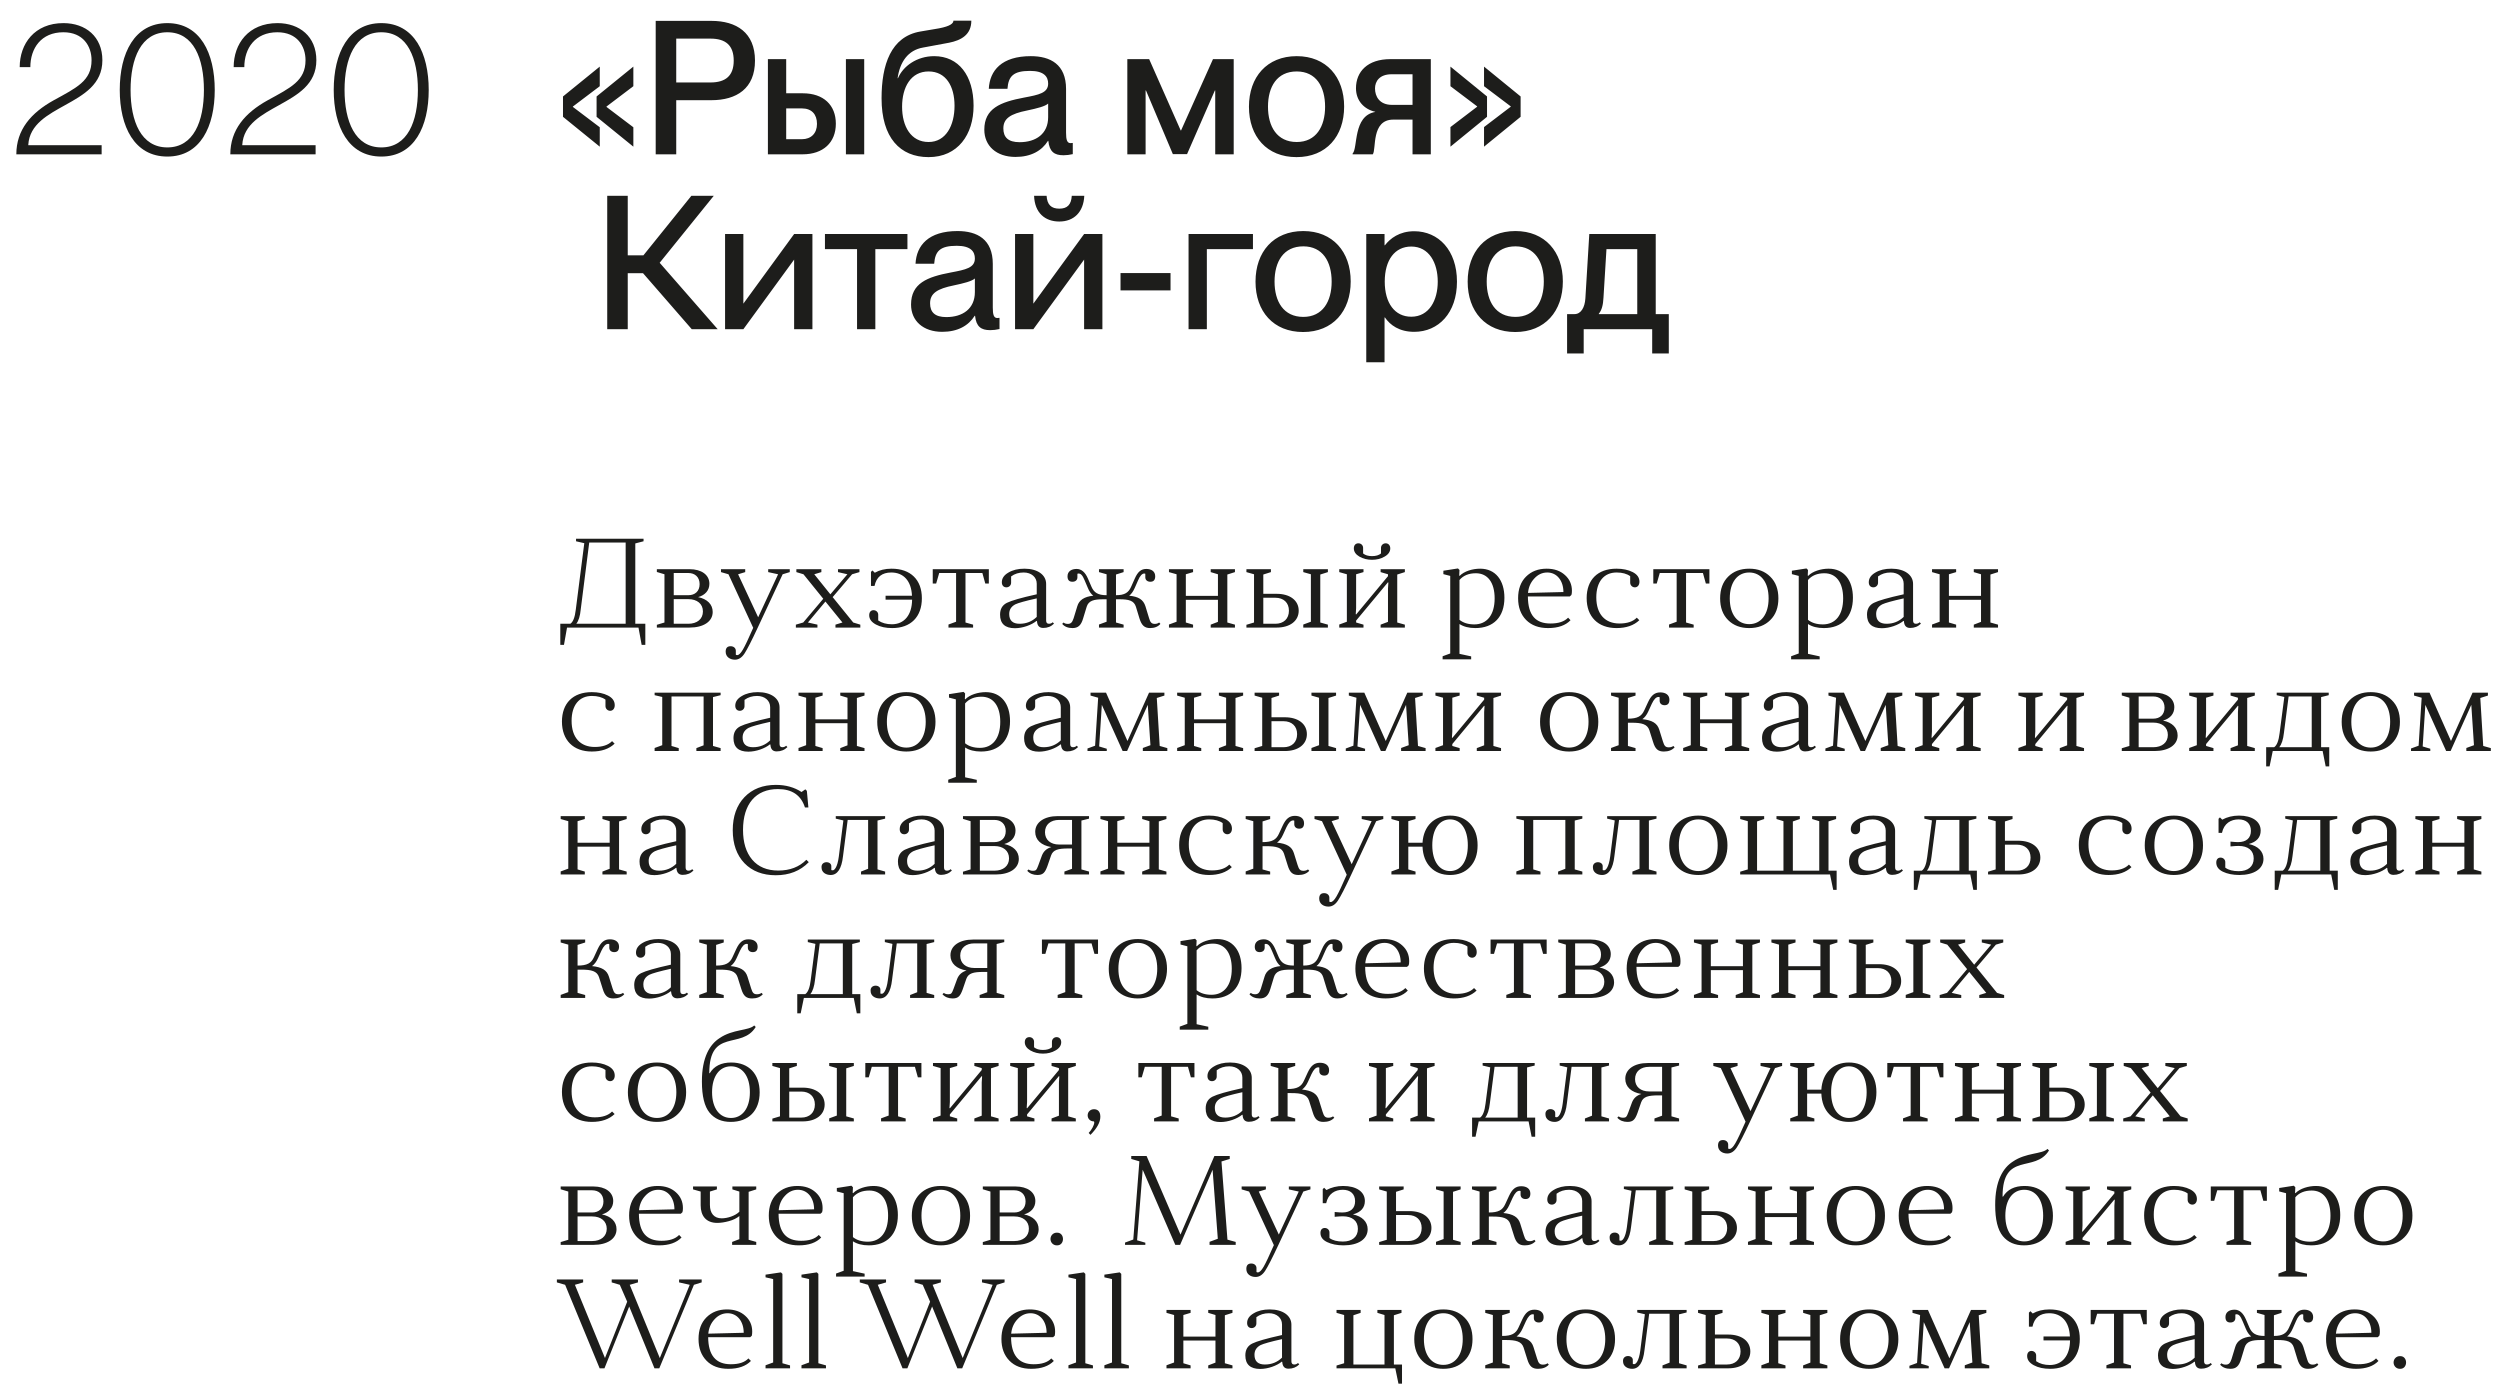 <?xml version="1.0" encoding="UTF-8"?> <svg xmlns="http://www.w3.org/2000/svg" width="243" height="136" viewBox="0 0 243 136" fill="none"><path d="M9.879 15H1.588C1.588 12.624 3.003 10.973 5.235 9.739C7.448 8.524 8.899 7.853 8.899 5.857C8.899 4.478 8.083 3.136 6.16 3.136C4.001 3.136 2.949 4.696 2.949 6.528H1.915C1.915 4.261 3.348 2.247 6.178 2.247C8.319 2.247 9.951 3.553 9.951 5.857C9.951 8.197 8.137 9.213 6.341 10.211C4.691 11.136 2.876 12.061 2.749 14.075V14.111H9.879V15ZM16.265 15.218C13.055 15.218 11.64 12.297 11.64 8.741C11.64 5.186 13.055 2.247 16.265 2.247C19.476 2.247 20.873 5.186 20.873 8.741C20.873 12.297 19.476 15.218 16.265 15.218ZM16.265 14.329C18.823 14.329 19.821 11.789 19.821 8.741C19.821 5.694 18.823 3.136 16.265 3.136C13.708 3.136 12.692 5.694 12.692 8.741C12.692 11.789 13.708 14.329 16.265 14.329ZM30.677 15H22.387C22.387 12.624 23.802 10.973 26.033 9.739C28.246 8.524 29.697 7.853 29.697 5.857C29.697 4.478 28.881 3.136 26.958 3.136C24.799 3.136 23.747 4.696 23.747 6.528H22.713C22.713 4.261 24.146 2.247 26.976 2.247C29.117 2.247 30.75 3.553 30.75 5.857C30.75 8.197 28.935 9.213 27.14 10.211C25.489 11.136 23.675 12.061 23.548 14.075V14.111H30.677V15ZM37.064 15.218C33.853 15.218 32.438 12.297 32.438 8.741C32.438 5.186 33.853 2.247 37.064 2.247C40.275 2.247 41.671 5.186 41.671 8.741C41.671 12.297 40.275 15.218 37.064 15.218ZM37.064 14.329C39.621 14.329 40.619 11.789 40.619 8.741C40.619 5.694 39.621 3.136 37.064 3.136C34.506 3.136 33.49 5.694 33.49 8.741C33.49 11.789 34.506 14.329 37.064 14.329Z" fill="#1D1D1B"></path><path d="M58.297 12.37V14.256L54.723 11.354V9.376L58.297 6.474V8.379L55.684 10.356V10.392L58.297 12.37ZM61.562 12.37V14.256L57.988 11.354V9.376L61.562 6.474V8.379L58.95 10.356V10.392L61.562 12.37ZM65.73 15H63.734V2.029H69.14C71.589 2.029 73.385 3.172 73.385 5.893C73.385 8.614 71.589 9.739 69.14 9.739H65.73V15ZM65.73 8.016H69.05C70.555 8.016 71.317 7.345 71.317 5.893C71.317 4.424 70.555 3.753 69.05 3.753H65.73V8.016ZM78.014 15H74.64V5.748H76.418V9.068H78.033C80.046 9.068 81.244 10.211 81.244 12.025C81.244 13.857 80.01 15 78.014 15ZM84.001 15H82.223V5.748H84.001V15ZM76.418 10.537V13.531H77.942C78.849 13.531 79.411 12.95 79.411 12.043C79.411 11.118 78.903 10.537 77.942 10.537H76.418ZM90.259 15.272C87.484 15.272 85.688 13.385 85.688 9.558C85.688 6.292 86.595 3.553 89.461 3.063L91.275 2.755C92.418 2.537 92.672 2.247 92.672 2.011H94.413C94.413 3.372 93.434 3.916 92.255 4.152L89.715 4.623C88.264 4.877 87.466 6.02 87.248 7.599H87.284C87.774 6.438 89.116 5.458 90.803 5.458C93.18 5.458 94.631 7.345 94.631 10.283C94.631 13.077 93.107 15.272 90.259 15.272ZM90.259 13.803C91.946 13.803 92.781 12.188 92.781 10.283C92.781 8.379 91.946 6.945 90.259 6.945C88.536 6.945 87.683 8.469 87.683 10.374C87.683 12.279 88.536 13.803 90.259 13.803ZM98.705 15.254C96.855 15.254 95.675 14.184 95.675 12.605C95.675 10.537 97.236 9.921 99.539 9.485C100.991 9.213 101.88 9.032 101.88 8.125C101.88 7.453 101.48 6.891 100.12 6.891C98.505 6.891 98.016 7.399 97.925 8.633H96.111C96.201 6.855 97.362 5.458 100.192 5.458C102.097 5.458 103.621 6.256 103.621 8.651V12.896C103.621 13.567 103.712 13.912 104.056 13.912C104.111 13.912 104.165 13.912 104.274 13.893V14.982C103.966 15.054 103.657 15.091 103.367 15.091C102.478 15.091 102.007 14.746 101.898 13.694H101.861C101.263 14.655 100.211 15.254 98.705 15.254ZM99.104 13.821C100.7 13.821 101.88 13.005 101.88 11.39V10.066C101.589 10.338 100.791 10.537 99.848 10.737C98.215 11.063 97.526 11.517 97.526 12.478C97.526 13.349 97.998 13.821 99.104 13.821ZM111.353 15H109.576V5.748H111.698L114.764 12.678H114.8L117.902 5.748H119.916V15H118.12V8.796H118.084L115.381 14.982H114.002L111.39 8.796H111.353V15ZM126.024 15.272C123.14 15.272 121.398 13.277 121.398 10.374C121.398 7.49 123.14 5.458 126.042 5.458C128.908 5.458 130.65 7.472 130.65 10.356C130.65 13.258 128.908 15.272 126.024 15.272ZM126.042 13.803C127.929 13.803 128.799 12.297 128.799 10.374C128.799 8.433 127.929 6.945 126.042 6.945C124.119 6.945 123.248 8.433 123.248 10.374C123.248 12.297 124.119 13.803 126.042 13.803ZM133.434 15H131.474V14.927C132 14.401 131.493 11.263 133.669 10.882V10.864C132.617 10.628 131.801 9.812 131.801 8.578C131.801 6.964 132.926 5.748 135.139 5.748H139.075V15H137.298V11.626H135.429C133.252 11.626 133.796 14.528 133.434 15ZM135.302 10.193H137.298V7.218H135.266C134.087 7.218 133.651 7.907 133.651 8.596C133.651 9.358 134.069 10.193 135.302 10.193ZM144.539 11.354L140.983 14.256V12.351L143.577 10.374V10.338L140.983 8.379V6.474L144.539 9.376V11.354ZM147.804 11.354L144.248 14.256V12.351L146.843 10.374V10.338L144.248 8.379V6.474L147.804 9.376V11.354ZM69.38 19.029L64.12 25.542L69.761 32H67.24L62.505 26.558H61.017V32H59.022V19.029H61.017V24.816H62.541L67.204 19.029H69.38ZM72.255 32H70.477V22.748H72.255V29.515L77.189 22.748H78.967V32H77.189V25.233L72.255 32ZM85.083 32H83.305V24.218H80.185V22.748H88.203V24.218H85.083V32ZM91.583 32.254C89.733 32.254 88.554 31.184 88.554 29.605C88.554 27.537 90.114 26.921 92.418 26.485C93.869 26.213 94.758 26.032 94.758 25.125C94.758 24.453 94.359 23.891 92.998 23.891C91.384 23.891 90.894 24.399 90.803 25.633H88.989C89.08 23.855 90.241 22.458 93.071 22.458C94.976 22.458 96.499 23.256 96.499 25.651V29.896C96.499 30.567 96.59 30.912 96.935 30.912C96.989 30.912 97.044 30.912 97.153 30.893V31.982C96.844 32.054 96.536 32.091 96.246 32.091C95.357 32.091 94.885 31.746 94.776 30.694H94.74C94.141 31.655 93.089 32.254 91.583 32.254ZM91.982 30.821C93.579 30.821 94.758 30.005 94.758 28.39V27.066C94.468 27.338 93.669 27.537 92.726 27.737C91.094 28.063 90.404 28.517 90.404 29.478C90.404 30.349 90.876 30.821 91.982 30.821ZM102.962 21.533C101.583 21.533 100.567 20.698 100.513 19.029H101.729C101.783 19.9 102.182 20.281 102.962 20.281C103.742 20.281 104.123 19.9 104.178 19.029H105.393C105.32 20.644 104.359 21.533 102.962 21.533ZM100.441 32H98.663V22.748H100.441V29.515L105.375 22.748H107.153V32H105.375V25.233L100.441 32ZM113.776 28.227H108.915V26.54H113.776V28.227ZM117.306 32H115.528V22.748H121.787V24.218H117.306V32ZM126.662 32.272C123.777 32.272 122.036 30.277 122.036 27.374C122.036 24.49 123.777 22.458 126.68 22.458C129.546 22.458 131.288 24.471 131.288 27.356C131.288 30.259 129.546 32.272 126.662 32.272ZM126.68 30.803C128.567 30.803 129.437 29.297 129.437 27.374C129.437 25.433 128.567 23.945 126.68 23.945C124.757 23.945 123.886 25.433 123.886 27.374C123.886 29.297 124.757 30.803 126.68 30.803ZM137.463 22.476C139.821 22.476 141.617 24.326 141.617 27.374C141.617 30.422 139.821 32.254 137.463 32.254C136.012 32.254 135.123 31.601 134.615 30.857H134.578V35.211H132.801V22.748H134.578V23.837H134.615C135.123 23.184 136.012 22.476 137.463 22.476ZM137.173 30.785C138.914 30.785 139.749 29.188 139.749 27.374C139.749 25.56 138.914 23.964 137.173 23.964C135.576 23.964 134.597 25.27 134.597 27.374C134.597 29.46 135.576 30.785 137.173 30.785ZM147.283 32.272C144.398 32.272 142.657 30.277 142.657 27.374C142.657 24.49 144.398 22.458 147.301 22.458C150.167 22.458 151.909 24.471 151.909 27.356C151.909 30.259 150.167 32.272 147.283 32.272ZM147.301 30.803C149.187 30.803 150.058 29.297 150.058 27.374C150.058 25.433 149.187 23.945 147.301 23.945C145.378 23.945 144.507 25.433 144.507 27.374C144.507 29.297 145.378 30.803 147.301 30.803ZM160.937 22.748V30.531H162.207V34.358H160.593V32H153.935V34.358H152.321V30.531H153.046C153.663 30.531 154.044 29.896 154.098 29.007L154.479 22.748H160.937ZM155.404 30.494V30.531H159.141V24.218H156.148L155.858 28.934C155.822 29.642 155.695 30.15 155.404 30.494ZM62.368 62.678L62.06 61H55.115L54.819 62.678H54.461V60.63H55.435C55.694 60.469 55.88 60.013 55.966 59.261L56.792 52.797L55.991 52.612V52.365H62.553V52.612L61.751 52.821V60.63H62.726V62.678H62.368ZM60.814 52.735H57.273L56.447 59.236C56.385 59.89 56.237 60.358 56.015 60.63H60.814V52.735ZM63.846 55.597V55.325H67.029C68.176 55.325 68.953 55.868 68.953 56.744C68.953 57.386 68.534 57.854 67.855 58.039C68.743 58.224 69.274 58.742 69.274 59.483C69.274 60.42 68.373 61 67.029 61H63.846V60.729L64.586 60.507V55.819L63.846 55.597ZM66.905 58.237H65.487V60.63H66.905C67.757 60.63 68.324 60.173 68.324 59.433C68.324 58.693 67.757 58.237 66.905 58.237ZM65.487 55.696V57.854H66.905C67.559 57.854 68.003 57.46 68.003 56.781C68.003 56.103 67.559 55.696 66.905 55.696H65.487ZM73.212 61.025L70.807 55.819L70.079 55.609V55.325H72.435V55.609L71.744 55.819L73.693 60.001L75.63 55.819L74.668 55.609V55.325H76.765V55.609L76.074 55.819L73.656 61C73.052 62.295 72.62 63.134 72.361 63.529C72.102 63.923 71.793 64.121 71.436 64.121C70.955 64.121 70.535 63.849 70.535 63.344C70.535 62.986 70.696 62.813 71.016 62.813C71.312 62.813 71.522 62.998 71.522 63.257V63.64C71.559 63.664 71.596 63.677 71.658 63.677C71.818 63.677 72.003 63.492 72.213 63.134C72.423 62.776 72.756 62.073 73.212 61.025ZM81.207 60.716L81.885 60.507L80.232 58.471L78.53 60.507L79.455 60.716V61H77.358V60.716L78.073 60.507L80.022 58.2L78.098 55.819L77.407 55.609V55.325H79.837V55.609L79.147 55.819L80.713 57.768L82.366 55.819L81.453 55.609V55.325H83.538V55.609L82.823 55.819L80.935 58.039L82.934 60.507L83.624 60.716V61H81.207V60.716ZM88.656 58.286H86.078V57.904H88.644C88.582 56.473 87.829 55.646 86.633 55.646C85.732 55.646 85.189 56.078 85.004 56.954H84.659V55.585L84.807 55.449L85.029 55.671C85.486 55.412 86.028 55.276 86.657 55.276C88.52 55.276 89.606 56.362 89.606 58.15C89.606 59.964 88.52 61.049 86.731 61.049C86.102 61.049 85.572 60.938 85.14 60.704C84.708 60.469 84.486 60.173 84.486 59.803C84.486 59.47 84.671 59.31 84.906 59.31C85.165 59.31 85.362 59.507 85.362 59.742V60.309C85.72 60.556 86.164 60.679 86.694 60.679C87.891 60.679 88.644 59.779 88.656 58.286ZM95.769 56.719L95.486 55.696H93.845V60.507L94.585 60.716V61H92.192V60.704L92.932 60.432V55.696H91.291L90.995 56.719H90.662V55.325H96.115V56.719H95.769ZM100.796 60.383L100.759 60.346C100.266 60.753 99.402 61.062 98.65 61.062C97.688 61.062 97.206 60.618 97.206 59.742C97.206 59.199 97.428 58.816 97.873 58.594C98.317 58.373 99.266 58.101 100.71 57.78C100.734 57.768 100.759 57.768 100.771 57.768V56.732C100.771 56.103 100.253 55.646 99.501 55.646C99.032 55.646 98.625 55.77 98.28 56.029V56.645C98.28 56.892 98.082 57.09 97.823 57.09C97.576 57.09 97.379 56.929 97.379 56.596C97.379 56.214 97.589 55.905 98.008 55.659C98.44 55.4 98.958 55.276 99.575 55.276C100.858 55.276 101.684 55.881 101.684 56.757V60.309C101.684 60.519 101.771 60.63 101.956 60.63C102.104 60.63 102.227 60.581 102.326 60.482L102.449 60.618C102.165 60.901 101.82 61.037 101.401 61.037C101.018 61.037 100.821 60.815 100.796 60.383ZM100.771 59.964V58.163C99.661 58.41 98.97 58.607 98.687 58.742C98.292 58.952 98.095 59.261 98.095 59.68C98.095 60.309 98.428 60.63 99.106 60.63C99.76 60.63 100.315 60.408 100.771 59.964ZM111.324 56.115V55.77C111.299 55.757 111.262 55.745 111.225 55.745C111.015 55.745 110.806 55.967 110.621 56.411L110.3 57.139C110.152 57.484 109.967 57.743 109.757 57.904C110.658 57.99 111.126 58.274 111.336 58.928L111.694 60.099C111.805 60.507 111.953 60.642 112.249 60.642C112.422 60.642 112.557 60.593 112.668 60.507L112.792 60.642C112.557 60.914 112.224 61.049 111.793 61.049C111.25 61.049 110.966 60.79 110.756 60.112L110.411 58.977C110.226 58.385 109.733 58.249 108.807 58.249H108.474V60.507L109.214 60.716V61H106.821V60.704L107.561 60.432V58.249H107.241C106.316 58.249 105.81 58.385 105.625 58.977L105.279 60.112C105.082 60.79 104.786 61.049 104.243 61.049C103.811 61.049 103.478 60.914 103.244 60.642L103.38 60.507C103.466 60.593 103.602 60.642 103.787 60.642C104.083 60.642 104.218 60.507 104.354 60.099L104.712 58.928C104.885 58.323 105.403 57.99 106.266 57.904C106.044 57.731 105.871 57.472 105.736 57.139L105.427 56.411C105.218 55.905 105.057 55.745 104.823 55.745C104.786 55.745 104.749 55.757 104.724 55.77V56.115C104.724 56.374 104.539 56.547 104.243 56.547C103.922 56.547 103.762 56.374 103.762 56.016C103.762 55.535 104.144 55.301 104.65 55.301C105.107 55.301 105.477 55.609 105.748 56.238L106.094 57.04C106.34 57.595 106.71 57.854 107.561 57.854V55.819L106.821 55.609V55.325H109.214V55.609L108.474 55.844V57.854C109.325 57.854 109.696 57.595 109.942 57.04L110.3 56.238C110.596 55.56 110.929 55.301 111.423 55.301C111.916 55.301 112.286 55.535 112.286 56.016C112.286 56.374 112.126 56.547 111.817 56.547C111.521 56.547 111.324 56.374 111.324 56.115ZM113.623 61V60.704L114.363 60.432V55.819L113.623 55.609V55.325H115.967V55.609L115.263 55.819V57.916H118.384V55.819L117.681 55.609V55.325H120.037V55.609L119.297 55.844V60.507L120.037 60.716V61H117.681V60.716L118.384 60.445V58.298H115.263V60.507L115.967 60.716V61H113.623ZM124.1 61H121.152V60.729L121.892 60.507V55.819L121.152 55.609V55.325H123.533V55.609L122.793 55.844V57.719H124.1C125.383 57.719 126.234 58.36 126.234 59.359C126.234 60.358 125.383 61 124.1 61ZM123.964 58.101H122.793V60.63H123.964C124.766 60.63 125.284 60.149 125.284 59.359C125.284 58.582 124.766 58.101 123.964 58.101ZM129.071 55.609L128.331 55.844V60.507L129.071 60.716V61H126.678V60.704L127.418 60.432V55.819L126.678 55.609V55.325H129.071V55.609ZM134.233 53.796V53.253C134.233 53.006 134.431 52.809 134.69 52.809C134.936 52.809 135.134 52.994 135.134 53.303C135.134 53.623 134.949 53.895 134.579 54.104C134.221 54.314 133.814 54.413 133.357 54.413C132.913 54.413 132.506 54.314 132.136 54.104C131.778 53.895 131.593 53.623 131.593 53.303C131.593 52.969 131.791 52.809 132.037 52.809C132.297 52.809 132.494 53.006 132.494 53.253V53.796C132.704 53.969 132.987 54.055 133.357 54.055C133.74 54.055 134.024 53.969 134.233 53.796ZM130.175 61V60.704L130.915 60.432V55.819L130.175 55.609V55.325H132.531V55.609L131.815 55.819V59.113L131.778 59.692L131.815 59.729L134.912 56.004V55.819L134.196 55.609V55.325H136.552V55.609L135.812 55.844V60.507L136.552 60.716V61H134.196V60.716L134.912 60.445V57.213L134.949 56.633L134.912 56.596L131.815 60.322V60.507L132.531 60.716V61H130.175ZM142.997 64.084H140.222V63.788L140.962 63.517V55.979L140.296 55.807V55.474L141.714 55.252L141.862 55.4L141.838 55.942L141.875 55.979C142.306 55.523 143.133 55.276 143.873 55.276C145.366 55.276 146.229 56.411 146.229 58.101C146.229 59.976 145.168 61.049 143.404 61.049C142.775 61.049 142.257 60.914 141.862 60.655V63.553L142.997 63.8V64.084ZM141.862 56.374V60.248C142.232 60.544 142.713 60.692 143.306 60.692C144.527 60.692 145.279 59.779 145.279 58.163C145.279 56.621 144.601 55.72 143.454 55.72C142.763 55.72 142.232 55.942 141.862 56.374ZM152.741 57.83L152.581 57.978H148.51C148.523 59.84 149.287 60.605 150.706 60.605C151.483 60.605 152.051 60.42 152.421 60.038L152.655 60.285C152.174 60.79 151.446 61.049 150.472 61.049C149.571 61.049 148.868 60.79 148.337 60.26C147.819 59.729 147.56 59.026 147.56 58.15C147.56 57.262 147.819 56.559 148.325 56.053C148.843 55.535 149.509 55.276 150.336 55.276C151.076 55.276 151.668 55.486 152.112 55.893C152.569 56.3 152.791 56.818 152.791 57.423C152.791 57.595 152.778 57.731 152.741 57.83ZM150.398 55.646C149.904 55.646 149.485 55.844 149.127 56.238C148.769 56.621 148.572 57.09 148.523 57.632L151.964 57.546C151.964 56.448 151.335 55.646 150.398 55.646ZM158.454 56.633V56.004C158.133 55.77 157.689 55.646 157.134 55.646C155.9 55.646 155.16 56.547 155.16 58.064C155.16 59.705 156.024 60.605 157.405 60.605C158.158 60.605 158.725 60.42 159.095 60.038L159.342 60.285C158.812 60.79 158.071 61.049 157.122 61.049C155.333 61.049 154.223 59.951 154.223 58.138C154.223 56.362 155.284 55.276 157.122 55.276C157.738 55.276 158.269 55.387 158.701 55.609C159.132 55.831 159.354 56.14 159.354 56.547C159.354 56.904 159.145 57.09 158.91 57.09C158.651 57.09 158.454 56.88 158.454 56.633ZM165.808 56.719L165.524 55.696H163.884V60.507L164.624 60.716V61H162.231V60.704L162.971 60.432V55.696H161.33L161.034 56.719H160.701V55.325H166.154V56.719H165.808ZM167.974 60.272C167.456 59.754 167.197 59.051 167.197 58.163C167.197 57.275 167.456 56.571 167.974 56.053C168.492 55.535 169.171 55.276 170.022 55.276C170.873 55.276 171.551 55.535 172.07 56.053C172.6 56.571 172.859 57.275 172.859 58.163C172.859 59.051 172.6 59.754 172.07 60.272C171.551 60.79 170.873 61.049 170.022 61.049C169.171 61.049 168.492 60.79 167.974 60.272ZM168.134 58.163C168.134 59.729 168.887 60.667 170.022 60.667C171.157 60.667 171.909 59.729 171.909 58.163C171.909 56.584 171.157 55.646 170.022 55.646C168.887 55.646 168.134 56.584 168.134 58.163ZM176.872 64.084H174.097V63.788L174.837 63.517V55.979L174.171 55.807V55.474L175.589 55.252L175.737 55.4L175.713 55.942L175.75 55.979C176.181 55.523 177.008 55.276 177.748 55.276C179.241 55.276 180.104 56.411 180.104 58.101C180.104 59.976 179.043 61.049 177.279 61.049C176.65 61.049 176.132 60.914 175.737 60.655V63.553L176.872 63.8V64.084ZM175.737 56.374V60.248C176.107 60.544 176.589 60.692 177.181 60.692C178.402 60.692 179.154 59.779 179.154 58.163C179.154 56.621 178.476 55.72 177.329 55.72C176.638 55.72 176.107 55.942 175.737 56.374ZM185.062 60.383L185.025 60.346C184.532 60.753 183.668 61.062 182.916 61.062C181.954 61.062 181.472 60.618 181.472 59.742C181.472 59.199 181.694 58.816 182.139 58.594C182.583 58.373 183.532 58.101 184.976 57.78C185 57.768 185.025 57.768 185.037 57.768V56.732C185.037 56.103 184.519 55.646 183.767 55.646C183.298 55.646 182.891 55.77 182.546 56.029V56.645C182.546 56.892 182.348 57.09 182.089 57.09C181.842 57.09 181.645 56.929 181.645 56.596C181.645 56.214 181.855 55.905 182.274 55.659C182.706 55.4 183.224 55.276 183.841 55.276C185.124 55.276 185.95 55.881 185.95 56.757V60.309C185.95 60.519 186.037 60.63 186.222 60.63C186.37 60.63 186.493 60.581 186.592 60.482L186.715 60.618C186.431 60.901 186.086 61.037 185.667 61.037C185.284 61.037 185.087 60.815 185.062 60.383ZM185.037 59.964V58.163C183.927 58.41 183.236 58.607 182.953 58.742C182.558 58.952 182.361 59.261 182.361 59.68C182.361 60.309 182.694 60.63 183.372 60.63C184.026 60.63 184.581 60.408 185.037 59.964ZM187.794 61V60.704L188.534 60.432V55.819L187.794 55.609V55.325H190.137V55.609L189.434 55.819V57.916H192.555V55.819L191.852 55.609V55.325H194.208V55.609L193.468 55.844V60.507L194.208 60.716V61H191.852V60.716L192.555 60.445V58.298H189.434V60.507L190.137 60.716V61H187.794ZM58.852 68.633V68.004C58.532 67.77 58.088 67.646 57.533 67.646C56.299 67.646 55.559 68.547 55.559 70.064C55.559 71.705 56.422 72.605 57.804 72.605C58.556 72.605 59.124 72.42 59.494 72.038L59.741 72.284C59.21 72.79 58.47 73.049 57.52 73.049C55.732 73.049 54.621 71.951 54.621 70.138C54.621 68.362 55.682 67.276 57.52 67.276C58.137 67.276 58.667 67.387 59.099 67.609C59.531 67.831 59.753 68.14 59.753 68.547C59.753 68.904 59.543 69.09 59.309 69.09C59.05 69.09 58.852 68.88 58.852 68.633ZM63.629 73V72.704L64.37 72.433V67.745L63.629 67.572V67.326H70.044V67.572L69.304 67.757V72.507L70.044 72.716V73H67.688V72.716L68.391 72.445V67.696H65.27V72.507L65.973 72.716V73H63.629ZM74.884 72.383L74.847 72.346C74.353 72.753 73.49 73.062 72.737 73.062C71.775 73.062 71.294 72.618 71.294 71.742C71.294 71.199 71.516 70.817 71.96 70.594C72.404 70.373 73.354 70.101 74.797 69.78C74.822 69.768 74.847 69.768 74.859 69.768V68.732C74.859 68.103 74.341 67.646 73.589 67.646C73.12 67.646 72.713 67.77 72.367 68.029V68.645C72.367 68.892 72.17 69.09 71.911 69.09C71.664 69.09 71.467 68.929 71.467 68.596C71.467 68.214 71.677 67.905 72.096 67.659C72.528 67.4 73.046 67.276 73.663 67.276C74.945 67.276 75.772 67.881 75.772 68.757V72.309C75.772 72.519 75.858 72.63 76.043 72.63C76.191 72.63 76.315 72.581 76.413 72.482L76.537 72.618C76.253 72.901 75.908 73.037 75.488 73.037C75.106 73.037 74.909 72.815 74.884 72.383ZM74.859 71.964V70.163C73.749 70.409 73.058 70.607 72.774 70.743C72.38 70.952 72.182 71.261 72.182 71.68C72.182 72.309 72.515 72.63 73.194 72.63C73.848 72.63 74.403 72.408 74.859 71.964ZM77.615 73V72.704L78.356 72.433V67.819L77.615 67.609V67.326H79.959V67.609L79.256 67.819V69.916H82.377V67.819L81.674 67.609V67.326H84.03V67.609L83.29 67.844V72.507L84.03 72.716V73H81.674V72.716L82.377 72.445V70.298H79.256V72.507L79.959 72.716V73H77.615ZM86.045 72.272C85.527 71.754 85.268 71.051 85.268 70.163C85.268 69.275 85.527 68.571 86.045 68.053C86.563 67.535 87.242 67.276 88.093 67.276C88.944 67.276 89.622 67.535 90.141 68.053C90.671 68.571 90.93 69.275 90.93 70.163C90.93 71.051 90.671 71.754 90.141 72.272C89.622 72.79 88.944 73.049 88.093 73.049C87.242 73.049 86.563 72.79 86.045 72.272ZM86.205 70.163C86.205 71.729 86.958 72.667 88.093 72.667C89.228 72.667 89.98 71.729 89.98 70.163C89.98 68.584 89.228 67.646 88.093 67.646C86.958 67.646 86.205 68.584 86.205 70.163ZM94.943 76.084H92.168V75.788L92.908 75.516V67.979L92.242 67.807V67.474L93.66 67.251L93.808 67.4L93.784 67.942L93.821 67.979C94.252 67.523 95.079 67.276 95.819 67.276C97.312 67.276 98.175 68.411 98.175 70.101C98.175 71.976 97.114 73.049 95.35 73.049C94.721 73.049 94.203 72.914 93.808 72.655V75.553L94.943 75.8V76.084ZM93.808 68.374V72.248C94.178 72.543 94.659 72.692 95.252 72.692C96.473 72.692 97.225 71.779 97.225 70.163C97.225 68.621 96.547 67.72 95.4 67.72C94.709 67.72 94.178 67.942 93.808 68.374ZM103.133 72.383L103.096 72.346C102.603 72.753 101.739 73.062 100.987 73.062C100.025 73.062 99.543 72.618 99.543 71.742C99.543 71.199 99.766 70.817 100.21 70.594C100.654 70.373 101.603 70.101 103.047 69.78C103.071 69.768 103.096 69.768 103.108 69.768V68.732C103.108 68.103 102.59 67.646 101.838 67.646C101.369 67.646 100.962 67.77 100.617 68.029V68.645C100.617 68.892 100.419 69.09 100.16 69.09C99.913 69.09 99.716 68.929 99.716 68.596C99.716 68.214 99.926 67.905 100.345 67.659C100.777 67.4 101.295 67.276 101.912 67.276C103.195 67.276 104.021 67.881 104.021 68.757V72.309C104.021 72.519 104.108 72.63 104.293 72.63C104.441 72.63 104.564 72.581 104.663 72.482L104.786 72.618C104.502 72.901 104.157 73.037 103.738 73.037C103.355 73.037 103.158 72.815 103.133 72.383ZM103.108 71.964V70.163C101.998 70.409 101.307 70.607 101.024 70.743C100.629 70.952 100.432 71.261 100.432 71.68C100.432 72.309 100.765 72.63 101.443 72.63C102.097 72.63 102.652 72.408 103.108 71.964ZM113.18 67.609L112.44 67.844L112.723 72.507L113.464 72.716V73H111.083V72.704L111.823 72.433L111.564 68.51L109.553 73H109.121L107.098 68.51L106.839 72.556L107.579 72.778V73H105.704V72.753L106.444 72.482L106.741 67.819L106 67.609V67.326H107.505L109.59 72.025L111.687 67.326H113.18V67.609ZM114.418 73V72.704L115.158 72.433V67.819L114.418 67.609V67.326H116.762V67.609L116.058 67.819V69.916H119.179V67.819L118.476 67.609V67.326H120.832V67.609L120.092 67.844V72.507L120.832 72.716V73H118.476V72.716L119.179 72.445V70.298H116.058V72.507L116.762 72.716V73H114.418ZM124.895 73H121.947V72.729L122.687 72.507V67.819L121.947 67.609V67.326H124.328V67.609L123.588 67.844V69.719H124.895C126.178 69.719 127.029 70.36 127.029 71.359C127.029 72.359 126.178 73 124.895 73ZM124.759 70.101H123.588V72.63H124.759C125.561 72.63 126.079 72.149 126.079 71.359C126.079 70.582 125.561 70.101 124.759 70.101ZM129.866 67.609L129.126 67.844V72.507L129.866 72.716V73H127.473V72.704L128.213 72.433V67.819L127.473 67.609V67.326H129.866V67.609ZM138.285 67.609L137.545 67.844L137.829 72.507L138.569 72.716V73H136.188V72.704L136.928 72.433L136.669 68.51L134.658 73H134.226L132.203 68.51L131.944 72.556L132.685 72.778V73H130.809V72.753L131.55 72.482L131.846 67.819L131.106 67.609V67.326H132.611L134.695 72.025L136.792 67.326H138.285V67.609ZM139.523 73V72.704L140.263 72.433V67.819L139.523 67.609V67.326H141.879V67.609L141.164 67.819V71.113L141.127 71.692L141.164 71.729L144.26 68.004V67.819L143.544 67.609V67.326H145.901V67.609L145.16 67.844V72.507L145.901 72.716V73H143.544V72.716L144.26 72.445V69.213L144.297 68.633L144.26 68.596L141.164 72.322V72.507L141.879 72.716V73H139.523ZM150.47 72.272C149.952 71.754 149.693 71.051 149.693 70.163C149.693 69.275 149.952 68.571 150.47 68.053C150.988 67.535 151.667 67.276 152.518 67.276C153.369 67.276 154.048 67.535 154.566 68.053C155.096 68.571 155.355 69.275 155.355 70.163C155.355 71.051 155.096 71.754 154.566 72.272C154.048 72.79 153.369 73.049 152.518 73.049C151.667 73.049 150.988 72.79 150.47 72.272ZM150.631 70.163C150.631 71.729 151.383 72.667 152.518 72.667C153.653 72.667 154.405 71.729 154.405 70.163C154.405 68.584 153.653 67.646 152.518 67.646C151.383 67.646 150.631 68.584 150.631 70.163ZM161.318 68.115V67.77C161.293 67.757 161.256 67.745 161.207 67.745C160.972 67.745 160.762 67.967 160.553 68.411L160.22 69.139C160.059 69.497 159.862 69.743 159.64 69.904C160.577 70.002 161.083 70.286 161.281 70.928L161.638 72.075C161.774 72.519 161.897 72.642 162.206 72.642C162.391 72.642 162.539 72.593 162.65 72.507L162.773 72.642C162.526 72.914 162.181 73.049 161.725 73.049C161.17 73.049 160.886 72.815 160.676 72.112L160.318 70.977C160.121 70.385 159.578 70.249 158.591 70.249H158.234V72.507L158.974 72.716V73H156.593V72.704L157.333 72.433V67.819L156.593 67.609V67.326H158.974V67.609L158.234 67.844V69.854C159.159 69.854 159.566 69.62 159.825 69.04L160.195 68.238C160.503 67.585 160.836 67.301 161.379 67.301C161.885 67.301 162.267 67.535 162.267 68.016C162.267 68.374 162.107 68.547 161.799 68.547C161.503 68.547 161.318 68.374 161.318 68.115ZM163.604 73V72.704L164.344 72.433V67.819L163.604 67.609V67.326H165.948V67.609L165.245 67.819V69.916H168.366V67.819L167.663 67.609V67.326H170.019V67.609L169.279 67.844V72.507L170.019 72.716V73H167.663V72.716L168.366 72.445V70.298H165.245V72.507L165.948 72.716V73H163.604ZM174.859 72.383L174.822 72.346C174.328 72.753 173.465 73.062 172.712 73.062C171.75 73.062 171.269 72.618 171.269 71.742C171.269 71.199 171.491 70.817 171.935 70.594C172.379 70.373 173.329 70.101 174.772 69.78C174.797 69.768 174.822 69.768 174.834 69.768V68.732C174.834 68.103 174.316 67.646 173.563 67.646C173.095 67.646 172.688 67.77 172.342 68.029V68.645C172.342 68.892 172.145 69.09 171.886 69.09C171.639 69.09 171.442 68.929 171.442 68.596C171.442 68.214 171.651 67.905 172.071 67.659C172.503 67.4 173.021 67.276 173.637 67.276C174.92 67.276 175.747 67.881 175.747 68.757V72.309C175.747 72.519 175.833 72.63 176.018 72.63C176.166 72.63 176.29 72.581 176.388 72.482L176.512 72.618C176.228 72.901 175.882 73.037 175.463 73.037C175.081 73.037 174.883 72.815 174.859 72.383ZM174.834 71.964V70.163C173.724 70.409 173.033 70.607 172.749 70.743C172.354 70.952 172.157 71.261 172.157 71.68C172.157 72.309 172.49 72.63 173.169 72.63C173.822 72.63 174.378 72.408 174.834 71.964ZM184.905 67.609L184.165 67.844L184.449 72.507L185.189 72.716V73H182.808V72.704L183.548 72.433L183.289 68.51L181.279 73H180.847L178.824 68.51L178.565 72.556L179.305 72.778V73H177.43V72.753L178.17 72.482L178.466 67.819L177.726 67.609V67.326H179.231L181.316 72.025L183.413 67.326H184.905V67.609ZM186.143 73V72.704L186.883 72.433V67.819L186.143 67.609V67.326H188.499V67.609L187.784 67.819V71.113L187.747 71.692L187.784 71.729L190.88 68.004V67.819L190.165 67.609V67.326H192.521V67.609L191.781 67.844V72.507L192.521 72.716V73H190.165V72.716L190.88 72.445V69.213L190.917 68.633L190.88 68.596L187.784 72.322V72.507L188.499 72.716V73H186.143ZM196.19 73V72.704L196.93 72.433V67.819L196.19 67.609V67.326H198.546V67.609L197.831 67.819V71.113L197.794 71.692L197.831 71.729L200.927 68.004V67.819L200.212 67.609V67.326H202.568V67.609L201.828 67.844V72.507L202.568 72.716V73H200.212V72.716L200.927 72.445V69.213L200.964 68.633L200.927 68.596L197.831 72.322V72.507L198.546 72.716V73H196.19ZM206.237 67.597V67.326H209.42C210.567 67.326 211.344 67.868 211.344 68.744C211.344 69.386 210.925 69.854 210.246 70.039C211.134 70.224 211.665 70.743 211.665 71.483C211.665 72.42 210.764 73 209.42 73H206.237V72.729L206.977 72.507V67.819L206.237 67.597ZM209.296 70.237H207.878V72.63H209.296C210.147 72.63 210.715 72.174 210.715 71.433C210.715 70.693 210.147 70.237 209.296 70.237ZM207.878 67.696V69.854H209.296C209.95 69.854 210.394 69.46 210.394 68.781C210.394 68.103 209.95 67.696 209.296 67.696H207.878ZM212.79 73V72.704L213.531 72.433V67.819L212.79 67.609V67.326H215.147V67.609L214.431 67.819V71.113L214.394 71.692L214.431 71.729L217.527 68.004V67.819L216.812 67.609V67.326H219.168V67.609L218.428 67.844V72.507L219.168 72.716V73H216.812V72.716L217.527 72.445V69.213L217.564 68.633L217.527 68.596L214.431 72.322V72.507L215.147 72.716V73H212.79ZM226.056 74.493L225.76 73H220.912L220.604 74.493H220.271V72.63H221.048C221.319 72.445 221.492 71.988 221.578 71.261L222.035 67.745L221.295 67.572V67.326H226.352V67.572L225.612 67.757V72.63H226.402V74.493H226.056ZM224.699 67.696H222.454L221.998 71.236C221.924 71.89 221.776 72.346 221.541 72.63H224.699V67.696ZM228.388 72.272C227.87 71.754 227.611 71.051 227.611 70.163C227.611 69.275 227.87 68.571 228.388 68.053C228.906 67.535 229.584 67.276 230.436 67.276C231.287 67.276 231.965 67.535 232.483 68.053C233.014 68.571 233.273 69.275 233.273 70.163C233.273 71.051 233.014 71.754 232.483 72.272C231.965 72.79 231.287 73.049 230.436 73.049C229.584 73.049 228.906 72.79 228.388 72.272ZM228.548 70.163C228.548 71.729 229.301 72.667 230.436 72.667C231.57 72.667 232.323 71.729 232.323 70.163C232.323 68.584 231.57 67.646 230.436 67.646C229.301 67.646 228.548 68.584 228.548 70.163ZM241.826 67.609L241.085 67.844L241.369 72.507L242.109 72.716V73H239.728V72.704L240.469 72.433L240.21 68.51L238.199 73H237.767L235.744 68.51L235.485 72.556L236.225 72.778V73H234.35V72.753L235.09 72.482L235.386 67.819L234.646 67.609V67.326H236.151L238.236 72.025L240.333 67.326H241.826V67.609ZM54.498 85V84.704L55.238 84.433V79.819L54.498 79.609V79.326H56.842V79.609L56.139 79.819V81.916H59.26V79.819L58.556 79.609V79.326H60.913V79.609L60.172 79.844V84.507L60.913 84.716V85H58.556V84.716L59.26 84.445V82.298H56.139V84.507L56.842 84.716V85H54.498ZM65.752 84.383L65.716 84.346C65.222 84.753 64.359 85.062 63.606 85.062C62.644 85.062 62.163 84.618 62.163 83.742C62.163 83.199 62.385 82.817 62.829 82.594C63.273 82.373 64.223 82.101 65.666 81.78C65.691 81.768 65.716 81.768 65.728 81.768V80.732C65.728 80.103 65.21 79.646 64.457 79.646C63.989 79.646 63.581 79.77 63.236 80.029V80.645C63.236 80.892 63.039 81.09 62.78 81.09C62.533 81.09 62.336 80.929 62.336 80.596C62.336 80.214 62.545 79.905 62.965 79.659C63.396 79.4 63.914 79.276 64.531 79.276C65.814 79.276 66.641 79.881 66.641 80.757V84.309C66.641 84.519 66.727 84.63 66.912 84.63C67.06 84.63 67.183 84.581 67.282 84.482L67.406 84.618C67.122 84.901 66.776 85.037 66.357 85.037C65.975 85.037 65.777 84.815 65.752 84.383ZM65.728 83.964V82.163C64.618 82.409 63.927 82.607 63.643 82.743C63.248 82.952 63.051 83.261 63.051 83.68C63.051 84.309 63.384 84.63 64.062 84.63C64.716 84.63 65.271 84.408 65.728 83.964ZM78.378 83.569L78.612 83.803C77.786 84.655 76.713 85.074 75.405 85.074C74.135 85.074 73.111 84.679 72.358 83.902C71.606 83.113 71.223 82.039 71.223 80.695C71.223 79.35 71.606 78.277 72.358 77.487C73.123 76.686 74.147 76.291 75.417 76.291C76.38 76.291 77.206 76.525 77.909 76.982L78.279 76.723L78.427 76.871L78.575 78.487H78.242C77.86 77.29 76.984 76.698 75.615 76.698C73.456 76.698 72.222 78.154 72.222 80.67C72.222 81.891 72.519 82.854 73.111 83.557C73.703 84.26 74.554 84.618 75.652 84.618C76.774 84.618 77.687 84.272 78.378 83.569ZM81.532 83.261L81.976 79.745L81.236 79.572V79.326H86.034V79.572L85.294 79.757V84.507L86.034 84.716V85H83.691V84.716L84.381 84.445V79.696H82.395L81.939 83.236C81.803 84.445 81.396 85.049 80.742 85.049C80.286 85.049 79.854 84.803 79.854 84.322C79.792 83.631 80.853 83.668 80.804 84.235V84.568C80.829 84.581 80.866 84.593 80.915 84.593C81.088 84.63 81.396 84.322 81.532 83.261ZM90.87 84.383L90.833 84.346C90.339 84.753 89.476 85.062 88.723 85.062C87.761 85.062 87.28 84.618 87.28 83.742C87.28 83.199 87.502 82.817 87.946 82.594C88.39 82.373 89.34 82.101 90.783 81.78C90.808 81.768 90.833 81.768 90.845 81.768V80.732C90.845 80.103 90.327 79.646 89.574 79.646C89.106 79.646 88.699 79.77 88.353 80.029V80.645C88.353 80.892 88.156 81.09 87.897 81.09C87.65 81.09 87.453 80.929 87.453 80.596C87.453 80.214 87.662 79.905 88.082 79.659C88.514 79.4 89.032 79.276 89.648 79.276C90.931 79.276 91.758 79.881 91.758 80.757V84.309C91.758 84.519 91.844 84.63 92.029 84.63C92.177 84.63 92.301 84.581 92.399 84.482L92.523 84.618C92.239 84.901 91.894 85.037 91.474 85.037C91.092 85.037 90.894 84.815 90.87 84.383ZM90.845 83.964V82.163C89.735 82.409 89.044 82.607 88.76 82.743C88.365 82.952 88.168 83.261 88.168 83.68C88.168 84.309 88.501 84.63 89.18 84.63C89.834 84.63 90.389 84.408 90.845 83.964ZM93.601 79.597V79.326H96.784C97.931 79.326 98.708 79.868 98.708 80.744C98.708 81.386 98.289 81.854 97.61 82.039C98.499 82.224 99.029 82.743 99.029 83.483C99.029 84.42 98.129 85 96.784 85H93.601V84.729L94.341 84.507V79.819L93.601 79.597ZM96.66 82.237H95.242V84.63H96.66C97.512 84.63 98.079 84.174 98.079 83.433C98.079 82.693 97.512 82.237 96.66 82.237ZM95.242 79.696V81.854H96.66C97.314 81.854 97.758 81.46 97.758 80.781C97.758 80.103 97.314 79.696 96.66 79.696H95.242ZM99.846 84.642L99.982 84.507C100.068 84.593 100.216 84.642 100.414 84.642C100.697 84.642 100.759 84.556 100.919 84.124L101.277 83.15C101.438 82.743 101.734 82.471 102.19 82.335C101.215 82.175 100.623 81.645 100.623 80.855C100.623 79.918 101.512 79.326 102.807 79.326H105.854V79.572L105.114 79.757V84.507L105.854 84.716V85H103.461V84.716L104.201 84.445V82.471H103.843C102.856 82.471 102.363 82.594 102.165 83.15L101.808 84.186C101.573 84.827 101.376 85.049 100.833 85.049C100.426 85.049 100.093 84.914 99.846 84.642ZM102.943 82.089H104.201V79.696H102.943C102.116 79.696 101.573 80.152 101.573 80.892C101.573 81.632 102.116 82.089 102.943 82.089ZM106.961 85V84.704L107.701 84.433V79.819L106.961 79.609V79.326H109.305V79.609L108.602 79.819V81.916H111.723V79.819L111.019 79.609V79.326H113.376V79.609L112.635 79.844V84.507L113.376 84.716V85H111.019V84.716L111.723 84.445V82.298H108.602V84.507L109.305 84.716V85H106.961ZM118.845 80.633V80.004C118.524 79.77 118.08 79.646 117.525 79.646C116.291 79.646 115.551 80.547 115.551 82.064C115.551 83.705 116.414 84.605 117.796 84.605C118.549 84.605 119.116 84.42 119.486 84.038L119.733 84.284C119.202 84.79 118.462 85.049 117.512 85.049C115.724 85.049 114.613 83.951 114.613 82.138C114.613 80.362 115.674 79.276 117.512 79.276C118.129 79.276 118.66 79.387 119.091 79.609C119.523 79.831 119.745 80.14 119.745 80.547C119.745 80.904 119.535 81.09 119.301 81.09C119.042 81.09 118.845 80.88 118.845 80.633ZM125.804 80.115V79.77C125.779 79.757 125.742 79.745 125.693 79.745C125.459 79.745 125.249 79.967 125.039 80.411L124.706 81.139C124.546 81.497 124.349 81.743 124.127 81.904C125.064 82.002 125.57 82.286 125.767 82.928L126.125 84.075C126.261 84.519 126.384 84.642 126.692 84.642C126.877 84.642 127.025 84.593 127.136 84.507L127.26 84.642C127.013 84.914 126.668 85.049 126.211 85.049C125.656 85.049 125.372 84.815 125.163 84.112L124.805 82.977C124.608 82.385 124.065 82.249 123.078 82.249H122.72V84.507L123.46 84.716V85H121.08V84.704L121.82 84.433V79.819L121.08 79.609V79.326H123.46V79.609L122.72 79.844V81.854C123.645 81.854 124.052 81.62 124.312 81.04L124.682 80.238C124.99 79.585 125.323 79.301 125.866 79.301C126.372 79.301 126.754 79.535 126.754 80.016C126.754 80.374 126.594 80.547 126.285 80.547C125.989 80.547 125.804 80.374 125.804 80.115ZM130.903 85.025L128.498 79.819L127.77 79.609V79.326H130.126V79.609L129.435 79.819L131.384 84.001L133.321 79.819L132.359 79.609V79.326H134.456V79.609L133.765 79.819L131.347 85C130.743 86.295 130.311 87.134 130.052 87.529C129.793 87.924 129.485 88.121 129.127 88.121C128.646 88.121 128.226 87.85 128.226 87.344C128.226 86.986 128.387 86.813 128.707 86.813C129.004 86.813 129.213 86.998 129.213 87.257V87.64C129.25 87.665 129.287 87.677 129.349 87.677C129.509 87.677 129.694 87.492 129.904 87.134C130.114 86.776 130.447 86.073 130.903 85.025ZM135.246 85V84.704L135.987 84.433V79.819L135.246 79.609V79.326H137.59V79.609L136.887 79.819V81.916H138.269C138.367 80.288 139.416 79.276 140.945 79.276C141.747 79.276 142.389 79.535 142.882 80.053C143.376 80.571 143.622 81.275 143.622 82.163C143.622 83.051 143.376 83.754 142.882 84.272C142.389 84.79 141.747 85.049 140.945 85.049C140.168 85.049 139.527 84.803 139.046 84.309C138.565 83.816 138.306 83.15 138.269 82.298H136.887V84.507L137.59 84.716V85H135.246ZM139.218 82.163C139.218 83.729 139.909 84.667 140.945 84.667C141.982 84.667 142.672 83.729 142.672 82.163C142.672 80.584 141.982 79.646 140.945 79.646C139.909 79.646 139.218 80.584 139.218 82.163ZM147.389 85V84.704L148.13 84.433V79.745L147.389 79.572V79.326H153.804V79.572L153.064 79.757V84.507L153.804 84.716V85H151.448V84.716L152.151 84.445V79.696H149.03V84.507L149.733 84.716V85H147.389ZM156.51 83.261L156.954 79.745L156.214 79.572V79.326H161.012V79.572L160.272 79.757V84.507L161.012 84.716V85H158.669V84.716L159.359 84.445V79.696H157.373L156.917 83.236C156.781 84.445 156.374 85.049 155.72 85.049C155.264 85.049 154.832 84.803 154.832 84.322C154.77 83.631 155.831 83.668 155.782 84.235V84.568C155.807 84.581 155.844 84.593 155.893 84.593C156.066 84.63 156.374 84.322 156.51 83.261ZM163.023 84.272C162.505 83.754 162.246 83.051 162.246 82.163C162.246 81.275 162.505 80.571 163.023 80.053C163.541 79.535 164.219 79.276 165.071 79.276C165.922 79.276 166.6 79.535 167.118 80.053C167.649 80.571 167.908 81.275 167.908 82.163C167.908 83.051 167.649 83.754 167.118 84.272C166.6 84.79 165.922 85.049 165.071 85.049C164.219 85.049 163.541 84.79 163.023 84.272ZM163.183 82.163C163.183 83.729 163.936 84.667 165.071 84.667C166.206 84.667 166.958 83.729 166.958 82.163C166.958 80.584 166.206 79.646 165.071 79.646C163.936 79.646 163.183 80.584 163.183 82.163ZM178.188 86.493L177.879 85H169.146V84.729L169.886 84.507V79.819L169.146 79.609V79.326H171.477V79.609L170.786 79.844V84.63H173.352V79.819L172.674 79.609V79.326H174.943V79.609L174.265 79.844V84.63H176.831V79.819L176.14 79.609V79.326H178.471V79.609L177.731 79.844V84.63H178.521V86.493H178.188ZM183.315 84.383L183.278 84.346C182.785 84.753 181.921 85.062 181.169 85.062C180.207 85.062 179.726 84.618 179.726 83.742C179.726 83.199 179.948 82.817 180.392 82.594C180.836 82.373 181.786 82.101 183.229 81.78C183.254 81.768 183.278 81.768 183.291 81.768V80.732C183.291 80.103 182.773 79.646 182.02 79.646C181.551 79.646 181.144 79.77 180.799 80.029V80.645C180.799 80.892 180.601 81.09 180.342 81.09C180.096 81.09 179.898 80.929 179.898 80.596C179.898 80.214 180.108 79.905 180.527 79.659C180.959 79.4 181.477 79.276 182.094 79.276C183.377 79.276 184.204 79.881 184.204 80.757V84.309C184.204 84.519 184.29 84.63 184.475 84.63C184.623 84.63 184.746 84.581 184.845 84.482L184.968 84.618C184.685 84.901 184.339 85.037 183.92 85.037C183.537 85.037 183.34 84.815 183.315 84.383ZM183.291 83.964V82.163C182.18 82.409 181.49 82.607 181.206 82.743C180.811 82.952 180.614 83.261 180.614 83.68C180.614 84.309 180.947 84.63 181.625 84.63C182.279 84.63 182.834 84.408 183.291 83.964ZM191.808 86.493L191.512 85H186.664L186.355 86.493H186.022V84.63H186.799C187.071 84.445 187.244 83.988 187.33 83.261L187.786 79.745L187.046 79.572V79.326H192.104V79.572L191.364 79.757V84.63H192.153V86.493H191.808ZM190.451 79.696H188.206L187.749 83.236C187.675 83.89 187.527 84.346 187.293 84.63H190.451V79.696ZM196.187 85H193.239V84.729L193.979 84.507V79.819L193.239 79.609V79.326H195.62V79.609L194.879 79.844V81.719H196.187C197.47 81.719 198.321 82.36 198.321 83.359C198.321 84.359 197.47 85 196.187 85ZM196.051 82.101H194.879V84.63H196.051C196.853 84.63 197.371 84.149 197.371 83.359C197.371 82.582 196.853 82.101 196.051 82.101ZM206.291 80.633V80.004C205.97 79.77 205.526 79.646 204.971 79.646C203.737 79.646 202.997 80.547 202.997 82.064C202.997 83.705 203.861 84.605 205.242 84.605C205.995 84.605 206.562 84.42 206.932 84.038L207.179 84.284C206.649 84.79 205.909 85.049 204.959 85.049C203.17 85.049 202.06 83.951 202.06 82.138C202.06 80.362 203.121 79.276 204.959 79.276C205.575 79.276 206.106 79.387 206.538 79.609C206.969 79.831 207.191 80.14 207.191 80.547C207.191 80.904 206.982 81.09 206.747 81.09C206.488 81.09 206.291 80.88 206.291 80.633ZM209.246 84.272C208.728 83.754 208.469 83.051 208.469 82.163C208.469 81.275 208.728 80.571 209.246 80.053C209.764 79.535 210.442 79.276 211.293 79.276C212.145 79.276 212.823 79.535 213.341 80.053C213.872 80.571 214.131 81.275 214.131 82.163C214.131 83.051 213.872 83.754 213.341 84.272C212.823 84.79 212.145 85.049 211.293 85.049C210.442 85.049 209.764 84.79 209.246 84.272ZM209.406 82.163C209.406 83.729 210.159 84.667 211.293 84.667C212.428 84.667 213.181 83.729 213.181 82.163C213.181 80.584 212.428 79.646 211.293 79.646C210.159 79.646 209.406 80.584 209.406 82.163ZM216.803 82.274V81.805C217.16 81.842 217.407 81.854 217.543 81.854C218.344 81.854 218.789 81.46 218.789 80.757C218.789 80.053 218.332 79.646 217.592 79.646C216.84 79.646 216.173 80.029 215.976 80.954H215.643V79.585L215.779 79.449L216.001 79.671C216.482 79.412 217.025 79.276 217.629 79.276C218.9 79.276 219.738 79.831 219.738 80.732C219.738 81.386 219.356 81.83 218.579 82.039C219.467 82.224 220.01 82.755 220.01 83.483C220.01 84.457 219.085 85.049 217.666 85.049C217.037 85.049 216.494 84.938 216.062 84.729C215.631 84.519 215.421 84.223 215.421 83.84C215.421 83.507 215.606 83.359 215.84 83.359C216.099 83.359 216.297 83.557 216.297 83.791V84.334C216.605 84.568 217.049 84.679 217.604 84.679C218.505 84.679 219.06 84.223 219.06 83.446C219.06 82.668 218.517 82.224 217.592 82.224C217.432 82.224 217.16 82.237 216.803 82.274ZM226.887 86.493L226.591 85H221.743L221.435 86.493H221.102V84.63H221.879C222.151 84.445 222.323 83.988 222.41 83.261L222.866 79.745L222.126 79.572V79.326H227.183V79.572L226.443 79.757V84.63H227.233V86.493H226.887ZM225.531 79.696H223.285L222.829 83.236C222.755 83.89 222.607 84.346 222.373 84.63H225.531V79.696ZM232.044 84.383L232.007 84.346C231.513 84.753 230.65 85.062 229.897 85.062C228.935 85.062 228.454 84.618 228.454 83.742C228.454 83.199 228.676 82.817 229.12 82.594C229.564 82.373 230.514 82.101 231.958 81.78C231.982 81.768 232.007 81.768 232.019 81.768V80.732C232.019 80.103 231.501 79.646 230.749 79.646C230.28 79.646 229.873 79.77 229.527 80.029V80.645C229.527 80.892 229.33 81.09 229.071 81.09C228.824 81.09 228.627 80.929 228.627 80.596C228.627 80.214 228.837 79.905 229.256 79.659C229.688 79.4 230.206 79.276 230.823 79.276C232.106 79.276 232.932 79.881 232.932 80.757V84.309C232.932 84.519 233.018 84.63 233.203 84.63C233.351 84.63 233.475 84.581 233.574 84.482L233.697 84.618C233.413 84.901 233.068 85.037 232.648 85.037C232.266 85.037 232.069 84.815 232.044 84.383ZM232.019 83.964V82.163C230.909 82.409 230.218 82.607 229.934 82.743C229.54 82.952 229.342 83.261 229.342 83.68C229.342 84.309 229.675 84.63 230.354 84.63C231.008 84.63 231.563 84.408 232.019 83.964ZM234.775 85V84.704L235.516 84.433V79.819L234.775 79.609V79.326H237.119V79.609L236.416 79.819V81.916H239.537V79.819L238.834 79.609V79.326H241.19V79.609L240.45 79.844V84.507L241.19 84.716V85H238.834V84.716L239.537 84.445V82.298H236.416V84.507L237.119 84.716V85H234.775ZM59.223 92.115V91.77C59.198 91.757 59.161 91.745 59.111 91.745C58.877 91.745 58.667 91.967 58.458 92.411L58.125 93.139C57.964 93.497 57.767 93.743 57.545 93.904C58.482 94.002 58.988 94.286 59.186 94.928L59.543 96.075C59.679 96.519 59.802 96.642 60.111 96.642C60.296 96.642 60.444 96.593 60.555 96.507L60.678 96.642C60.431 96.914 60.086 97.049 59.63 97.049C59.075 97.049 58.791 96.815 58.581 96.112L58.223 94.977C58.026 94.385 57.483 94.249 56.496 94.249H56.139V96.507L56.879 96.716V97H54.498V96.704L55.238 96.433V91.819L54.498 91.609V91.326H56.879V91.609L56.139 91.844V93.854C57.064 93.854 57.471 93.62 57.73 93.04L58.1 92.238C58.408 91.585 58.742 91.301 59.284 91.301C59.79 91.301 60.172 91.535 60.172 92.016C60.172 92.374 60.012 92.547 59.704 92.547C59.408 92.547 59.223 92.374 59.223 92.115ZM65.234 96.383L65.198 96.346C64.704 96.753 63.841 97.062 63.088 97.062C62.126 97.062 61.645 96.618 61.645 95.742C61.645 95.199 61.867 94.817 62.311 94.594C62.755 94.373 63.705 94.101 65.148 93.78C65.173 93.768 65.198 93.768 65.21 93.768V92.732C65.21 92.103 64.692 91.646 63.939 91.646C63.471 91.646 63.063 91.77 62.718 92.029V92.645C62.718 92.892 62.521 93.09 62.262 93.09C62.015 93.09 61.818 92.929 61.818 92.596C61.818 92.214 62.027 91.905 62.447 91.659C62.878 91.4 63.397 91.276 64.013 91.276C65.296 91.276 66.123 91.881 66.123 92.757V96.309C66.123 96.519 66.209 96.63 66.394 96.63C66.542 96.63 66.665 96.581 66.764 96.482L66.888 96.618C66.604 96.901 66.258 97.037 65.839 97.037C65.457 97.037 65.259 96.815 65.234 96.383ZM65.21 95.964V94.163C64.1 94.409 63.409 94.607 63.125 94.743C62.73 94.952 62.533 95.261 62.533 95.68C62.533 96.309 62.866 96.63 63.544 96.63C64.198 96.63 64.753 96.408 65.21 95.964ZM72.691 92.115V91.77C72.666 91.757 72.629 91.745 72.58 91.745C72.345 91.745 72.136 91.967 71.926 92.411L71.593 93.139C71.432 93.497 71.235 93.743 71.013 93.904C71.951 94.002 72.456 94.286 72.654 94.928L73.011 96.075C73.147 96.519 73.27 96.642 73.579 96.642C73.764 96.642 73.912 96.593 74.023 96.507L74.146 96.642C73.9 96.914 73.554 97.049 73.098 97.049C72.543 97.049 72.259 96.815 72.049 96.112L71.692 94.977C71.494 94.385 70.951 94.249 69.965 94.249H69.607V96.507L70.347 96.716V97H67.966V96.704L68.706 96.433V91.819L67.966 91.609V91.326H70.347V91.609L69.607 91.844V93.854C70.532 93.854 70.939 93.62 71.198 93.04L71.568 92.238C71.876 91.585 72.21 91.301 72.752 91.301C73.258 91.301 73.641 91.535 73.641 92.016C73.641 92.374 73.48 92.547 73.172 92.547C72.876 92.547 72.691 92.374 72.691 92.115ZM83.28 98.493L82.984 97H78.136L77.827 98.493H77.494V96.63H78.272C78.543 96.445 78.716 95.988 78.802 95.261L79.258 91.745L78.518 91.572V91.326H83.576V91.572L82.836 91.757V96.63H83.625V98.493H83.28ZM81.923 91.696H79.678L79.221 95.236C79.147 95.89 78.999 96.346 78.765 96.63H81.923V91.696ZM86.302 95.261L86.746 91.745L86.006 91.572V91.326H90.805V91.572L90.065 91.757V96.507L90.805 96.716V97H88.461V96.716L89.152 96.445V91.696H87.166L86.709 95.236C86.574 96.445 86.166 97.049 85.513 97.049C85.056 97.049 84.624 96.803 84.624 96.322C84.563 95.631 85.624 95.668 85.574 96.235V96.568C85.599 96.581 85.636 96.593 85.685 96.593C85.858 96.63 86.166 96.322 86.302 95.261ZM91.606 96.642L91.742 96.507C91.828 96.593 91.976 96.642 92.174 96.642C92.457 96.642 92.519 96.556 92.68 96.124L93.037 95.15C93.198 94.743 93.494 94.471 93.95 94.335C92.976 94.175 92.383 93.645 92.383 92.855C92.383 91.918 93.272 91.326 94.567 91.326H97.614V91.572L96.874 91.757V96.507L97.614 96.716V97H95.221V96.716L95.961 96.445V94.471H95.603C94.616 94.471 94.123 94.594 93.925 95.15L93.568 96.186C93.333 96.827 93.136 97.049 92.593 97.049C92.186 97.049 91.853 96.914 91.606 96.642ZM94.703 94.089H95.961V91.696H94.703C93.876 91.696 93.333 92.152 93.333 92.892C93.333 93.632 93.876 94.089 94.703 94.089ZM106.382 92.719L106.099 91.696H104.458V96.507L105.198 96.716V97H102.805V96.704L103.545 96.433V91.696H101.904L101.608 92.719H101.275V91.326H106.728V92.719H106.382ZM108.548 96.272C108.03 95.754 107.771 95.051 107.771 94.163C107.771 93.275 108.03 92.571 108.548 92.053C109.066 91.535 109.745 91.276 110.596 91.276C111.447 91.276 112.125 91.535 112.644 92.053C113.174 92.571 113.433 93.275 113.433 94.163C113.433 95.051 113.174 95.754 112.644 96.272C112.125 96.79 111.447 97.049 110.596 97.049C109.745 97.049 109.066 96.79 108.548 96.272ZM108.708 94.163C108.708 95.729 109.461 96.667 110.596 96.667C111.731 96.667 112.483 95.729 112.483 94.163C112.483 92.584 111.731 91.646 110.596 91.646C109.461 91.646 108.708 92.584 108.708 94.163ZM117.446 100.084H114.671V99.788L115.411 99.516V91.979L114.745 91.807V91.474L116.163 91.251L116.311 91.4L116.287 91.942L116.324 91.979C116.756 91.523 117.582 91.276 118.322 91.276C119.815 91.276 120.678 92.411 120.678 94.101C120.678 95.976 119.617 97.049 117.853 97.049C117.224 97.049 116.706 96.914 116.311 96.655V99.553L117.446 99.8V100.084ZM116.311 92.374V96.248C116.682 96.543 117.163 96.692 117.755 96.692C118.976 96.692 119.728 95.779 119.728 94.163C119.728 92.621 119.05 91.72 117.903 91.72C117.212 91.72 116.682 91.942 116.311 92.374ZM129.526 92.115V91.77C129.502 91.757 129.465 91.745 129.428 91.745C129.218 91.745 129.008 91.967 128.823 92.411L128.502 93.139C128.354 93.484 128.169 93.743 127.96 93.904C128.86 93.99 129.329 94.274 129.539 94.928L129.896 96.1C130.007 96.507 130.155 96.642 130.451 96.642C130.624 96.642 130.76 96.593 130.871 96.507L130.994 96.642C130.76 96.914 130.427 97.049 129.995 97.049C129.452 97.049 129.169 96.79 128.959 96.112L128.613 94.977C128.428 94.385 127.935 94.249 127.01 94.249H126.677V96.507L127.417 96.716V97H125.024V96.704L125.764 96.433V94.249H125.443C124.518 94.249 124.012 94.385 123.827 94.977L123.482 96.112C123.284 96.79 122.988 97.049 122.446 97.049C122.014 97.049 121.681 96.914 121.446 96.642L121.582 96.507C121.668 96.593 121.804 96.642 121.989 96.642C122.285 96.642 122.421 96.507 122.557 96.1L122.914 94.928C123.087 94.323 123.605 93.99 124.469 93.904C124.247 93.731 124.074 93.472 123.938 93.139L123.63 92.411C123.42 91.905 123.26 91.745 123.025 91.745C122.988 91.745 122.951 91.757 122.927 91.77V92.115C122.927 92.374 122.742 92.547 122.446 92.547C122.125 92.547 121.964 92.374 121.964 92.016C121.964 91.535 122.347 91.301 122.853 91.301C123.309 91.301 123.679 91.609 123.951 92.238L124.296 93.04C124.543 93.595 124.913 93.854 125.764 93.854V91.819L125.024 91.609V91.326H127.417V91.609L126.677 91.844V93.854C127.528 93.854 127.898 93.595 128.145 93.04L128.502 92.238C128.798 91.56 129.132 91.301 129.625 91.301C130.118 91.301 130.488 91.535 130.488 92.016C130.488 92.374 130.328 92.547 130.02 92.547C129.724 92.547 129.526 92.374 129.526 92.115ZM136.924 93.83L136.764 93.978H132.693C132.705 95.84 133.47 96.605 134.889 96.605C135.666 96.605 136.233 96.42 136.603 96.038L136.838 96.284C136.357 96.79 135.629 97.049 134.654 97.049C133.754 97.049 133.051 96.79 132.52 96.26C132.002 95.729 131.743 95.026 131.743 94.15C131.743 93.262 132.002 92.559 132.508 92.053C133.026 91.535 133.692 91.276 134.519 91.276C135.259 91.276 135.851 91.486 136.295 91.893C136.751 92.3 136.973 92.818 136.973 93.423C136.973 93.595 136.961 93.731 136.924 93.83ZM134.58 91.646C134.087 91.646 133.668 91.844 133.31 92.238C132.952 92.621 132.755 93.09 132.705 93.632L136.147 93.546C136.147 92.448 135.518 91.646 134.58 91.646ZM142.637 92.633V92.004C142.316 91.77 141.872 91.646 141.317 91.646C140.083 91.646 139.343 92.547 139.343 94.064C139.343 95.705 140.207 96.605 141.588 96.605C142.341 96.605 142.908 96.42 143.278 96.038L143.525 96.284C142.994 96.79 142.254 97.049 141.304 97.049C139.516 97.049 138.405 95.951 138.405 94.138C138.405 92.362 139.466 91.276 141.304 91.276C141.921 91.276 142.452 91.387 142.883 91.609C143.315 91.831 143.537 92.14 143.537 92.547C143.537 92.904 143.327 93.09 143.093 93.09C142.834 93.09 142.637 92.88 142.637 92.633ZM149.991 92.719L149.707 91.696H148.067V96.507L148.807 96.716V97H146.414V96.704L147.154 96.433V91.696H145.513L145.217 92.719H144.884V91.326H150.336V92.719H149.991ZM151.461 91.597V91.326H154.644C155.791 91.326 156.568 91.868 156.568 92.744C156.568 93.386 156.149 93.854 155.47 94.039C156.358 94.224 156.889 94.743 156.889 95.483C156.889 96.42 155.988 97 154.644 97H151.461V96.729L152.201 96.507V91.819L151.461 91.597ZM154.52 94.237H153.102V96.63H154.52C155.372 96.63 155.939 96.174 155.939 95.433C155.939 94.693 155.372 94.237 154.52 94.237ZM153.102 91.696V93.854H154.52C155.174 93.854 155.618 93.46 155.618 92.781C155.618 92.103 155.174 91.696 154.52 91.696H153.102ZM163.294 93.83L163.134 93.978H159.063C159.075 95.84 159.84 96.605 161.259 96.605C162.036 96.605 162.603 96.42 162.973 96.038L163.208 96.284C162.727 96.79 161.999 97.049 161.024 97.049C160.124 97.049 159.421 96.79 158.89 96.26C158.372 95.729 158.113 95.026 158.113 94.15C158.113 93.262 158.372 92.559 158.878 92.053C159.396 91.535 160.062 91.276 160.889 91.276C161.629 91.276 162.221 91.486 162.665 91.893C163.121 92.3 163.344 92.818 163.344 93.423C163.344 93.595 163.331 93.731 163.294 93.83ZM160.95 91.646C160.457 91.646 160.038 91.844 159.68 92.238C159.322 92.621 159.125 93.09 159.075 93.632L162.517 93.546C162.517 92.448 161.888 91.646 160.95 91.646ZM164.652 97V96.704L165.392 96.433V91.819L164.652 91.609V91.326H166.996V91.609L166.293 91.819V93.916H169.414V91.819L168.711 91.609V91.326H171.067V91.609L170.327 91.844V96.507L171.067 96.716V97H168.711V96.716L169.414 96.445V94.298H166.293V96.507L166.996 96.716V97H164.652ZM172.181 97V96.704L172.921 96.433V91.819L172.181 91.609V91.326H174.525V91.609L173.822 91.819V93.916H176.943V91.819L176.24 91.609V91.326H178.596V91.609L177.856 91.844V96.507L178.596 96.716V97H176.24V96.716L176.943 96.445V94.298H173.822V96.507L174.525 96.716V97H172.181ZM182.659 97H179.71V96.729L180.451 96.507V91.819L179.71 91.609V91.326H182.091V91.609L181.351 91.844V93.719H182.659C183.942 93.719 184.793 94.36 184.793 95.359C184.793 96.359 183.942 97 182.659 97ZM182.523 94.101H181.351V96.63H182.523C183.325 96.63 183.843 96.149 183.843 95.359C183.843 94.582 183.325 94.101 182.523 94.101ZM187.63 91.609L186.89 91.844V96.507L187.63 96.716V97H185.237V96.704L185.977 96.433V91.819L185.237 91.609V91.326H187.63V91.609ZM192.385 96.716L193.063 96.507L191.41 94.471L189.708 96.507L190.633 96.716V97H188.536V96.716L189.251 96.507L191.2 94.2L189.276 91.819L188.585 91.609V91.326H191.015V91.609L190.325 91.819L191.891 93.768L193.544 91.819L192.631 91.609V91.326H194.716V91.609L194.001 91.819L192.113 94.039L194.112 96.507L194.803 96.716V97H192.385V96.716ZM58.852 104.633V104.004C58.532 103.77 58.088 103.646 57.533 103.646C56.299 103.646 55.559 104.547 55.559 106.064C55.559 107.705 56.422 108.605 57.804 108.605C58.556 108.605 59.124 108.42 59.494 108.038L59.741 108.284C59.21 108.79 58.47 109.049 57.52 109.049C55.732 109.049 54.621 107.951 54.621 106.138C54.621 104.362 55.682 103.276 57.52 103.276C58.137 103.276 58.667 103.387 59.099 103.609C59.531 103.831 59.753 104.14 59.753 104.547C59.753 104.905 59.543 105.09 59.309 105.09C59.05 105.09 58.852 104.88 58.852 104.633ZM61.807 108.272C61.289 107.754 61.03 107.051 61.03 106.163C61.03 105.275 61.289 104.571 61.807 104.053C62.325 103.535 63.004 103.276 63.855 103.276C64.706 103.276 65.385 103.535 65.903 104.053C66.433 104.571 66.692 105.275 66.692 106.163C66.692 107.051 66.433 107.754 65.903 108.272C65.385 108.79 64.706 109.049 63.855 109.049C63.004 109.049 62.325 108.79 61.807 108.272ZM61.968 106.163C61.968 107.729 62.72 108.667 63.855 108.667C64.99 108.667 65.742 107.729 65.742 106.163C65.742 104.584 64.99 103.646 63.855 103.646C62.72 103.646 61.968 104.584 61.968 106.163ZM68.942 104.312H68.991C69.41 103.622 70.101 103.276 71.076 103.276C72.79 103.276 73.839 104.386 73.839 106.175C73.839 107.964 72.766 109.049 71.026 109.049C70.15 109.049 69.46 108.753 68.966 108.149C68.473 107.544 68.226 106.545 68.226 105.139C68.214 102.746 69.016 101.5 69.941 100.908C71.224 100.02 72.79 100.192 73.308 99.674L73.456 99.822C72.087 102.055 68.942 99.884 68.942 104.312ZM69.213 106.163C69.213 107.729 69.953 108.667 71.051 108.667C72.149 108.667 72.889 107.729 72.889 106.163C72.889 104.584 72.149 103.646 71.051 103.646C69.953 103.646 69.213 104.584 69.213 106.163ZM78.022 109H75.074V108.729L75.814 108.507V103.819L75.074 103.609V103.326H77.454V103.609L76.714 103.844V105.719H78.022C79.305 105.719 80.156 106.36 80.156 107.359C80.156 108.359 79.305 109 78.022 109ZM77.886 106.101H76.714V108.63H77.886C78.688 108.63 79.206 108.149 79.206 107.359C79.206 106.582 78.688 106.101 77.886 106.101ZM82.993 103.609L82.253 103.844V108.507L82.993 108.716V109H80.6V108.704L81.34 108.433V103.819L80.6 103.609V103.326H82.993V103.609ZM89.216 104.719L88.932 103.696H87.291V108.507L88.032 108.716V109H85.638V108.704L86.379 108.433V103.696H84.738L84.442 104.719H84.109V103.326H89.561V104.719H89.216ZM90.686 109V108.704L91.426 108.433V103.819L90.686 103.609V103.326H93.042V103.609L92.327 103.819V107.113L92.29 107.692L92.327 107.729L95.423 104.004V103.819L94.707 103.609V103.326H97.064V103.609L96.323 103.844V108.507L97.064 108.716V109H94.707V108.716L95.423 108.445V105.213L95.46 104.633L95.423 104.596L92.327 108.322V108.507L93.042 108.716V109H90.686ZM102.249 101.796V101.253C102.249 101.006 102.447 100.809 102.706 100.809C102.953 100.809 103.15 100.994 103.15 101.302C103.15 101.623 102.965 101.895 102.595 102.104C102.237 102.314 101.83 102.413 101.374 102.413C100.93 102.413 100.522 102.314 100.152 102.104C99.795 101.895 99.61 101.623 99.61 101.302C99.61 100.969 99.807 100.809 100.054 100.809C100.313 100.809 100.51 101.006 100.51 101.253V101.796C100.72 101.969 101.004 102.055 101.374 102.055C101.756 102.055 102.04 101.969 102.249 101.796ZM98.191 109V108.704L98.931 108.433V103.819L98.191 103.609V103.326H100.547V103.609L99.832 103.819V107.113L99.795 107.692L99.832 107.729L102.928 104.004V103.819L102.212 103.609V103.326H104.569V103.609L103.828 103.844V108.507L104.569 108.716V109H102.212V108.716L102.928 108.445V105.213L102.965 104.633L102.928 104.596L99.832 108.322V108.507L100.547 108.716V109H98.191ZM105.992 110.308L105.819 110.123C106.103 109.839 106.362 109.345 106.362 109.111C106.362 109.062 106.35 109.025 106.325 109C105.98 109 105.721 108.753 105.721 108.408C105.721 108.075 105.98 107.816 106.338 107.816C106.671 107.816 106.954 108.013 106.954 108.544C106.954 109.074 106.634 109.666 105.992 110.308ZM115.754 104.719L115.471 103.696H113.83V108.507L114.57 108.716V109H112.177V108.704L112.917 108.433V103.696H111.277L110.981 104.719H110.648V103.326H116.1V104.719H115.754ZM120.781 108.383L120.744 108.346C120.251 108.753 119.387 109.062 118.635 109.062C117.673 109.062 117.192 108.618 117.192 107.742C117.192 107.199 117.414 106.817 117.858 106.595C118.302 106.372 119.252 106.101 120.695 105.78C120.72 105.768 120.744 105.768 120.757 105.768V104.732C120.757 104.103 120.239 103.646 119.486 103.646C119.017 103.646 118.61 103.77 118.265 104.029V104.645C118.265 104.892 118.068 105.09 117.808 105.09C117.562 105.09 117.364 104.929 117.364 104.596C117.364 104.214 117.574 103.905 117.994 103.659C118.425 103.4 118.943 103.276 119.56 103.276C120.843 103.276 121.67 103.881 121.67 104.756V108.309C121.67 108.519 121.756 108.63 121.941 108.63C122.089 108.63 122.212 108.581 122.311 108.482L122.434 108.618C122.151 108.901 121.805 109.037 121.386 109.037C121.003 109.037 120.806 108.815 120.781 108.383ZM120.757 107.964V106.163C119.647 106.409 118.956 106.607 118.672 106.743C118.277 106.952 118.08 107.261 118.08 107.68C118.08 108.309 118.413 108.63 119.091 108.63C119.745 108.63 120.3 108.408 120.757 107.964ZM128.238 104.115V103.77C128.213 103.757 128.176 103.745 128.127 103.745C127.892 103.745 127.682 103.967 127.473 104.411L127.14 105.139C126.979 105.497 126.782 105.743 126.56 105.904C127.497 106.002 128.003 106.286 128.201 106.928L128.558 108.075C128.694 108.519 128.817 108.642 129.126 108.642C129.311 108.642 129.459 108.593 129.57 108.507L129.693 108.642C129.446 108.914 129.101 109.049 128.645 109.049C128.09 109.049 127.806 108.815 127.596 108.112L127.238 106.977C127.041 106.385 126.498 106.249 125.511 106.249H125.154V108.507L125.894 108.716V109H123.513V108.704L124.253 108.433V103.819L123.513 103.609V103.326H125.894V103.609L125.154 103.844V105.854C126.079 105.854 126.486 105.62 126.745 105.04L127.115 104.238C127.423 103.585 127.756 103.301 128.299 103.301C128.805 103.301 129.187 103.535 129.187 104.016C129.187 104.374 129.027 104.547 128.719 104.547C128.423 104.547 128.238 104.374 128.238 104.115ZM133.066 109V108.704L133.806 108.433V103.819L133.066 103.609V103.326H135.422V103.609L134.707 103.819V107.113L134.67 107.692L134.707 107.729L137.803 104.004V103.819L137.087 103.609V103.326H139.444V103.609L138.703 103.844V108.507L139.444 108.716V109H137.087V108.716L137.803 108.445V105.213L137.84 104.633L137.803 104.596L134.707 108.322V108.507L135.422 108.716V109H133.066ZM148.874 110.493L148.578 109H143.73L143.421 110.493H143.088V108.63H143.865C144.137 108.445 144.309 107.988 144.396 107.261L144.852 103.745L144.112 103.572V103.326H149.17V103.572L148.43 103.757V108.63H149.219V110.493H148.874ZM147.517 103.696H145.272L144.815 107.236C144.741 107.89 144.593 108.346 144.359 108.63H147.517V103.696ZM151.896 107.261L152.34 103.745L151.6 103.572V103.326H156.398V103.572L155.658 103.757V108.507L156.398 108.716V109H154.055V108.716L154.746 108.445V103.696H152.759L152.303 107.236C152.167 108.445 151.76 109.049 151.106 109.049C150.65 109.049 150.218 108.803 150.218 108.322C150.157 107.631 151.217 107.668 151.168 108.235V108.568C151.193 108.581 151.23 108.593 151.279 108.593C151.452 108.63 151.76 108.322 151.896 107.261ZM157.2 108.642L157.336 108.507C157.422 108.593 157.57 108.642 157.768 108.642C158.051 108.642 158.113 108.556 158.273 108.124L158.631 107.15C158.791 106.743 159.087 106.471 159.544 106.335C158.569 106.175 157.977 105.645 157.977 104.855C157.977 103.918 158.865 103.326 160.161 103.326H163.208V103.572L162.467 103.757V108.507L163.208 108.716V109H160.814V108.716L161.555 108.445V106.471H161.197C160.21 106.471 159.717 106.595 159.519 107.15L159.162 108.186C158.927 108.827 158.73 109.049 158.187 109.049C157.78 109.049 157.447 108.914 157.2 108.642ZM160.296 106.089H161.555V103.696H160.296C159.47 103.696 158.927 104.152 158.927 104.892C158.927 105.632 159.47 106.089 160.296 106.089ZM169.669 109.025L167.264 103.819L166.536 103.609V103.326H168.892V103.609L168.201 103.819L170.15 108.001L172.087 103.819L171.125 103.609V103.326H173.222V103.609L172.531 103.819L170.113 109C169.509 110.295 169.077 111.134 168.818 111.529C168.559 111.924 168.251 112.121 167.893 112.121C167.412 112.121 166.992 111.85 166.992 111.344C166.992 110.986 167.153 110.813 167.473 110.813C167.77 110.813 167.979 110.998 167.979 111.257V111.64C168.016 111.664 168.053 111.677 168.115 111.677C168.275 111.677 168.46 111.492 168.67 111.134C168.88 110.776 169.213 110.073 169.669 109.025ZM174.012 109V108.704L174.753 108.433V103.819L174.012 103.609V103.326H176.356V103.609L175.653 103.819V105.916H177.035C177.133 104.288 178.182 103.276 179.711 103.276C180.513 103.276 181.155 103.535 181.648 104.053C182.142 104.571 182.388 105.275 182.388 106.163C182.388 107.051 182.142 107.754 181.648 108.272C181.155 108.79 180.513 109.049 179.711 109.049C178.934 109.049 178.293 108.803 177.812 108.309C177.331 107.816 177.072 107.15 177.035 106.298H175.653V108.507L176.356 108.716V109H174.012ZM177.984 106.163C177.984 107.729 178.675 108.667 179.711 108.667C180.748 108.667 181.438 107.729 181.438 106.163C181.438 104.584 180.748 103.646 179.711 103.646C178.675 103.646 177.984 104.584 177.984 106.163ZM188.552 104.719L188.268 103.696H186.628V108.507L187.368 108.716V109H184.975V108.704L185.715 108.433V103.696H184.074L183.778 104.719H183.445V103.326H188.898V104.719H188.552ZM190.022 109V108.704L190.762 108.433V103.819L190.022 103.609V103.326H192.366V103.609L191.663 103.819V105.916H194.784V103.819L194.081 103.609V103.326H196.437V103.609L195.697 103.844V108.507L196.437 108.716V109H194.081V108.716L194.784 108.445V106.298H191.663V108.507L192.366 108.716V109H190.022ZM200.5 109H197.551V108.729L198.292 108.507V103.819L197.551 103.609V103.326H199.932V103.609L199.192 103.844V105.719H200.5C201.783 105.719 202.634 106.36 202.634 107.359C202.634 108.359 201.783 109 200.5 109ZM200.364 106.101H199.192V108.63H200.364C201.166 108.63 201.684 108.149 201.684 107.359C201.684 106.582 201.166 106.101 200.364 106.101ZM205.471 103.609L204.731 103.844V108.507L205.471 108.716V109H203.078V108.704L203.818 108.433V103.819L203.078 103.609V103.326H205.471V103.609ZM210.226 108.716L210.904 108.507L209.251 106.471L207.549 108.507L208.474 108.716V109H206.377V108.716L207.092 108.507L209.042 106.2L207.117 103.819L206.426 103.609V103.326H208.856V103.609L208.166 103.819L209.732 105.768L211.385 103.819L210.472 103.609V103.326H212.557V103.609L211.842 103.819L209.954 106.039L211.953 108.507L212.644 108.716V109H210.226V108.716ZM54.498 115.597V115.326H57.681C58.828 115.326 59.605 115.868 59.605 116.744C59.605 117.386 59.186 117.854 58.507 118.039C59.395 118.224 59.926 118.743 59.926 119.483C59.926 120.42 59.025 121 57.681 121H54.498V120.729L55.238 120.507V115.819L54.498 115.597ZM57.557 118.237H56.139V120.63H57.557C58.408 120.63 58.976 120.173 58.976 119.433C58.976 118.693 58.408 118.237 57.557 118.237ZM56.139 115.696V117.854H57.557C58.211 117.854 58.655 117.46 58.655 116.781C58.655 116.103 58.211 115.696 57.557 115.696H56.139ZM66.331 117.83L66.171 117.978H62.1C62.112 119.84 62.877 120.605 64.296 120.605C65.073 120.605 65.64 120.42 66.01 120.038L66.245 120.284C65.764 120.79 65.036 121.049 64.061 121.049C63.161 121.049 62.458 120.79 61.927 120.26C61.409 119.729 61.15 119.026 61.15 118.15C61.15 117.262 61.409 116.559 61.915 116.053C62.433 115.535 63.099 115.276 63.926 115.276C64.666 115.276 65.258 115.486 65.702 115.893C66.158 116.3 66.38 116.818 66.38 117.423C66.38 117.595 66.368 117.731 66.331 117.83ZM63.987 115.646C63.494 115.646 63.074 115.844 62.717 116.238C62.359 116.621 62.161 117.09 62.112 117.632L65.554 117.546C65.554 116.448 64.925 115.646 63.987 115.646ZM69.683 115.609L69.004 115.819V117.114C69.004 117.941 69.412 118.422 70.152 118.422C70.694 118.422 71.459 118.187 71.866 117.78V115.819L71.188 115.609V115.326H73.507V115.609L72.767 115.844V120.507L73.507 120.716V121H71.163V120.716L71.866 120.445V118.2C71.607 118.409 71.274 118.582 70.855 118.693C70.448 118.804 70.065 118.866 69.72 118.866C68.634 118.866 68.104 118.187 68.104 117.151V115.819L67.364 115.609V115.326H69.683V115.609ZM79.908 117.83L79.747 117.978H75.676C75.689 119.84 76.454 120.605 77.872 120.605C78.649 120.605 79.217 120.42 79.587 120.038L79.821 120.284C79.34 120.79 78.612 121.049 77.638 121.049C76.737 121.049 76.034 120.79 75.504 120.26C74.986 119.729 74.727 119.026 74.727 118.15C74.727 117.262 74.986 116.559 75.491 116.053C76.01 115.535 76.676 115.276 77.502 115.276C78.242 115.276 78.834 115.486 79.278 115.893C79.735 116.3 79.957 116.818 79.957 117.423C79.957 117.595 79.945 117.731 79.908 117.83ZM77.564 115.646C77.07 115.646 76.651 115.844 76.293 116.238C75.935 116.621 75.738 117.09 75.689 117.632L79.13 117.546C79.13 116.448 78.501 115.646 77.564 115.646ZM84.041 124.084H81.266V123.788L82.006 123.516V115.979L81.34 115.807V115.474L82.758 115.252L82.906 115.4L82.882 115.942L82.918 115.979C83.35 115.523 84.177 115.276 84.917 115.276C86.409 115.276 87.273 116.411 87.273 118.101C87.273 119.976 86.212 121.049 84.448 121.049C83.819 121.049 83.301 120.914 82.906 120.655V123.553L84.041 123.8V124.084ZM82.906 116.374V120.247C83.276 120.544 83.757 120.692 84.35 120.692C85.571 120.692 86.323 119.779 86.323 118.163C86.323 116.621 85.645 115.72 84.498 115.72C83.807 115.72 83.276 115.942 82.906 116.374ZM89.406 120.272C88.888 119.754 88.629 119.051 88.629 118.163C88.629 117.275 88.888 116.571 89.406 116.053C89.924 115.535 90.603 115.276 91.454 115.276C92.305 115.276 92.983 115.535 93.501 116.053C94.032 116.571 94.291 117.275 94.291 118.163C94.291 119.051 94.032 119.754 93.501 120.272C92.983 120.79 92.305 121.049 91.454 121.049C90.603 121.049 89.924 120.79 89.406 120.272ZM89.566 118.163C89.566 119.729 90.319 120.667 91.454 120.667C92.589 120.667 93.341 119.729 93.341 118.163C93.341 116.584 92.589 115.646 91.454 115.646C90.319 115.646 89.566 116.584 89.566 118.163ZM95.529 115.597V115.326H98.711C99.859 115.326 100.636 115.868 100.636 116.744C100.636 117.386 100.216 117.854 99.538 118.039C100.426 118.224 100.956 118.743 100.956 119.483C100.956 120.42 100.056 121 98.711 121H95.529V120.729L96.269 120.507V115.819L95.529 115.597ZM98.588 118.237H97.169V120.63H98.588C99.439 120.63 100.007 120.173 100.007 119.433C100.007 118.693 99.439 118.237 98.588 118.237ZM97.169 115.696V117.854H98.588C99.242 117.854 99.686 117.46 99.686 116.781C99.686 116.103 99.242 115.696 98.588 115.696H97.169ZM102.711 119.816C103.525 119.766 103.525 121.099 102.711 121.049C102.378 121.049 102.107 120.778 102.107 120.433C102.107 120.087 102.378 119.816 102.711 119.816ZM119.53 112.649L118.728 112.895L119.308 120.494L120.11 120.716V121H117.569V120.704L118.371 120.408L117.865 113.697L114.707 121H114.238L111.068 113.697L110.525 120.556L111.327 120.79V121H109.353V120.778L110.155 120.482L110.747 112.883L109.958 112.649V112.365H111.45L114.744 120.001L118.038 112.365H119.53V112.649ZM123.82 121.025L121.414 115.819L120.687 115.609V115.326H123.043V115.609L122.352 115.819L124.301 120.001L126.238 115.819L125.275 115.609V115.326H127.373V115.609L126.682 115.819L124.264 121C123.659 122.295 123.228 123.134 122.969 123.529C122.71 123.924 122.401 124.121 122.044 124.121C121.562 124.121 121.143 123.85 121.143 123.344C121.143 122.986 121.303 122.813 121.624 122.813C121.92 122.813 122.13 122.998 122.13 123.257V123.64C122.167 123.664 122.204 123.677 122.266 123.677C122.426 123.677 122.611 123.492 122.821 123.134C123.03 122.776 123.363 122.073 123.82 121.025ZM129.73 118.274V117.805C130.087 117.842 130.334 117.854 130.47 117.854C131.272 117.854 131.716 117.46 131.716 116.756C131.716 116.053 131.259 115.646 130.519 115.646C129.767 115.646 129.101 116.029 128.903 116.954H128.57V115.585L128.706 115.449L128.928 115.671C129.409 115.412 129.952 115.276 130.556 115.276C131.827 115.276 132.666 115.831 132.666 116.732C132.666 117.386 132.283 117.83 131.506 118.039C132.394 118.224 132.937 118.755 132.937 119.483C132.937 120.457 132.012 121.049 130.593 121.049C129.964 121.049 129.421 120.938 128.989 120.729C128.558 120.519 128.348 120.223 128.348 119.84C128.348 119.507 128.533 119.359 128.767 119.359C129.026 119.359 129.224 119.557 129.224 119.791V120.334C129.532 120.568 129.976 120.679 130.531 120.679C131.432 120.679 131.987 120.223 131.987 119.446C131.987 118.669 131.444 118.224 130.519 118.224C130.359 118.224 130.087 118.237 129.73 118.274ZM137.002 121H134.054V120.729L134.794 120.507V115.819L134.054 115.609V115.326H136.435V115.609L135.694 115.844V117.719H137.002C138.285 117.719 139.136 118.36 139.136 119.359C139.136 120.359 138.285 121 137.002 121ZM136.866 118.101H135.694V120.63H136.866C137.668 120.63 138.186 120.149 138.186 119.359C138.186 118.582 137.668 118.101 136.866 118.101ZM141.973 115.609L141.233 115.844V120.507L141.973 120.716V121H139.58V120.704L140.32 120.433V115.819L139.58 115.609V115.326H141.973V115.609ZM147.801 116.115V115.77C147.777 115.757 147.74 115.745 147.69 115.745C147.456 115.745 147.246 115.967 147.036 116.411L146.703 117.139C146.543 117.497 146.346 117.743 146.124 117.904C147.061 118.002 147.567 118.286 147.764 118.928L148.122 120.075C148.258 120.519 148.381 120.642 148.689 120.642C148.874 120.642 149.023 120.593 149.134 120.507L149.257 120.642C149.01 120.914 148.665 121.049 148.208 121.049C147.653 121.049 147.37 120.815 147.16 120.112L146.802 118.977C146.605 118.385 146.062 118.249 145.075 118.249H144.717V120.507L145.457 120.716V121H143.077V120.704L143.817 120.433V115.819L143.077 115.609V115.326H145.457V115.609L144.717 115.844V117.854C145.643 117.854 146.05 117.62 146.309 117.04L146.679 116.238C146.987 115.585 147.32 115.301 147.863 115.301C148.369 115.301 148.751 115.535 148.751 116.016C148.751 116.374 148.591 116.547 148.282 116.547C147.986 116.547 147.801 116.374 147.801 116.115ZM153.813 120.383L153.776 120.346C153.283 120.753 152.419 121.062 151.667 121.062C150.705 121.062 150.224 120.618 150.224 119.742C150.224 119.199 150.446 118.817 150.89 118.595C151.334 118.372 152.284 118.101 153.727 117.78C153.752 117.768 153.776 117.768 153.789 117.768V116.732C153.789 116.103 153.27 115.646 152.518 115.646C152.049 115.646 151.642 115.77 151.297 116.029V116.645C151.297 116.892 151.099 117.09 150.84 117.09C150.594 117.09 150.396 116.929 150.396 116.596C150.396 116.214 150.606 115.905 151.025 115.659C151.457 115.4 151.975 115.276 152.592 115.276C153.875 115.276 154.701 115.881 154.701 116.756V120.309C154.701 120.519 154.788 120.63 154.973 120.63C155.121 120.63 155.244 120.581 155.343 120.482L155.466 120.618C155.182 120.901 154.837 121.037 154.418 121.037C154.035 121.037 153.838 120.815 153.813 120.383ZM153.789 119.964V118.163C152.678 118.409 151.988 118.607 151.704 118.743C151.309 118.952 151.112 119.261 151.112 119.68C151.112 120.309 151.445 120.63 152.123 120.63C152.777 120.63 153.332 120.408 153.789 119.964ZM158.136 119.261L158.58 115.745L157.84 115.572V115.326H162.639V115.572L161.898 115.757V120.507L162.639 120.716V121H160.295V120.716L160.986 120.445V115.696H159L158.543 119.236C158.407 120.445 158 121.049 157.347 121.049C156.89 121.049 156.458 120.803 156.458 120.322C156.397 119.631 157.458 119.668 157.408 120.235V120.568C157.433 120.581 157.47 120.593 157.519 120.593C157.692 120.63 158 120.322 158.136 119.261ZM166.697 121H163.749V120.729L164.489 120.507V115.819L163.749 115.609V115.326H166.129V115.609L165.389 115.844V117.719H166.697C167.98 117.719 168.831 118.36 168.831 119.359C168.831 120.359 167.98 121 166.697 121ZM166.561 118.101H165.389V120.63H166.561C167.363 120.63 167.881 120.149 167.881 119.359C167.881 118.582 167.363 118.101 166.561 118.101ZM169.904 121V120.704L170.645 120.433V115.819L169.904 115.609V115.326H172.248V115.609L171.545 115.819V117.916H174.666V115.819L173.963 115.609V115.326H176.319V115.609L175.579 115.844V120.507L176.319 120.716V121H173.963V120.716L174.666 120.445V118.298H171.545V120.507L172.248 120.716V121H169.904ZM178.334 120.272C177.816 119.754 177.557 119.051 177.557 118.163C177.557 117.275 177.816 116.571 178.334 116.053C178.852 115.535 179.531 115.276 180.382 115.276C181.233 115.276 181.911 115.535 182.43 116.053C182.96 116.571 183.219 117.275 183.219 118.163C183.219 119.051 182.96 119.754 182.43 120.272C181.911 120.79 181.233 121.049 180.382 121.049C179.531 121.049 178.852 120.79 178.334 120.272ZM178.494 118.163C178.494 119.729 179.247 120.667 180.382 120.667C181.517 120.667 182.269 119.729 182.269 118.163C182.269 116.584 181.517 115.646 180.382 115.646C179.247 115.646 178.494 116.584 178.494 118.163ZM189.736 117.83L189.576 117.978H185.505C185.518 119.84 186.282 120.605 187.701 120.605C188.478 120.605 189.046 120.42 189.416 120.038L189.65 120.284C189.169 120.79 188.441 121.049 187.467 121.049C186.566 121.049 185.863 120.79 185.333 120.26C184.815 119.729 184.555 119.026 184.555 118.15C184.555 117.262 184.815 116.559 185.32 116.053C185.838 115.535 186.505 115.276 187.331 115.276C188.071 115.276 188.663 115.486 189.107 115.893C189.564 116.3 189.786 116.818 189.786 117.423C189.786 117.595 189.773 117.731 189.736 117.83ZM187.393 115.646C186.899 115.646 186.48 115.844 186.122 116.238C185.764 116.621 185.567 117.09 185.518 117.632L188.959 117.546C188.959 116.448 188.33 115.646 187.393 115.646ZM194.648 116.312H194.697C195.117 115.622 195.807 115.276 196.782 115.276C198.497 115.276 199.545 116.386 199.545 118.175C199.545 119.964 198.472 121.049 196.733 121.049C195.857 121.049 195.166 120.753 194.673 120.149C194.179 119.544 193.932 118.545 193.932 117.139C193.92 114.746 194.722 113.5 195.647 112.908C196.93 112.02 198.497 112.192 199.015 111.674L199.163 111.822C197.793 114.055 194.648 111.884 194.648 116.312ZM194.919 118.163C194.919 119.729 195.659 120.667 196.757 120.667C197.855 120.667 198.595 119.729 198.595 118.163C198.595 116.584 197.855 115.646 196.757 115.646C195.659 115.646 194.919 116.584 194.919 118.163ZM200.78 121V120.704L201.52 120.433V115.819L200.78 115.609V115.326H203.136V115.609L202.421 115.819V119.113L202.384 119.692L202.421 119.729L205.517 116.004V115.819L204.801 115.609V115.326H207.158V115.609L206.417 115.844V120.507L207.158 120.716V121H204.801V120.716L205.517 120.445V117.213L205.554 116.633L205.517 116.596L202.421 120.322V120.507L203.136 120.716V121H200.78ZM212.639 116.633V116.004C212.319 115.77 211.875 115.646 211.32 115.646C210.086 115.646 209.346 116.547 209.346 118.064C209.346 119.705 210.209 120.605 211.591 120.605C212.343 120.605 212.911 120.42 213.281 120.038L213.528 120.284C212.997 120.79 212.257 121.049 211.307 121.049C209.519 121.049 208.408 119.951 208.408 118.138C208.408 116.362 209.469 115.276 211.307 115.276C211.924 115.276 212.454 115.387 212.886 115.609C213.318 115.831 213.54 116.14 213.54 116.547C213.54 116.905 213.33 117.09 213.096 117.09C212.837 117.09 212.639 116.88 212.639 116.633ZM219.994 116.719L219.71 115.696H218.069V120.507L218.81 120.716V121H216.416V120.704L217.157 120.433V115.696H215.516L215.22 116.719H214.887V115.326H220.339V116.719H219.994ZM224.24 124.084H221.464V123.788L222.204 123.516V115.979L221.538 115.807V115.474L222.957 115.252L223.105 115.4L223.08 115.942L223.117 115.979C223.549 115.523 224.375 115.276 225.115 115.276C226.608 115.276 227.471 116.411 227.471 118.101C227.471 119.976 226.411 121.049 224.647 121.049C224.017 121.049 223.499 120.914 223.105 120.655V123.553L224.24 123.8V124.084ZM223.105 116.374V120.247C223.475 120.544 223.956 120.692 224.548 120.692C225.769 120.692 226.522 119.779 226.522 118.163C226.522 116.621 225.843 115.72 224.696 115.72C224.005 115.72 223.475 115.942 223.105 116.374ZM229.604 120.272C229.086 119.754 228.827 119.051 228.827 118.163C228.827 117.275 229.086 116.571 229.604 116.053C230.123 115.535 230.801 115.276 231.652 115.276C232.503 115.276 233.182 115.535 233.7 116.053C234.23 116.571 234.489 117.275 234.489 118.163C234.489 119.051 234.23 119.754 233.7 120.272C233.182 120.79 232.503 121.049 231.652 121.049C230.801 121.049 230.123 120.79 229.604 120.272ZM229.765 118.163C229.765 119.729 230.517 120.667 231.652 120.667C232.787 120.667 233.54 119.729 233.54 118.163C233.54 116.584 232.787 115.646 231.652 115.646C230.517 115.646 229.765 116.584 229.765 118.163ZM64.083 133H63.614L61.159 126.992L58.754 133H58.285L54.93 124.883L54.128 124.649V124.365H56.681V124.649L55.88 124.883L58.803 132.001L60.962 126.524L60.246 124.883L59.457 124.649V124.365H62.01V124.649L61.209 124.883L64.132 132.001L67.043 124.883L66.007 124.649V124.365H68.203V124.649L67.451 124.883L64.083 133ZM73.078 129.83L72.917 129.978H68.834C68.847 131.729 69.574 132.605 71.03 132.605C71.82 132.605 72.387 132.42 72.745 132.038L72.991 132.284C72.498 132.79 71.77 133.049 70.796 133.049C69.895 133.049 69.192 132.79 68.674 132.26C68.156 131.729 67.897 131.026 67.897 130.15C67.897 129.262 68.156 128.559 68.662 128.053C69.18 127.535 69.846 127.276 70.66 127.276C71.4 127.276 71.992 127.486 72.436 127.893C72.893 128.3 73.115 128.818 73.115 129.423C73.115 129.583 73.102 129.719 73.078 129.83ZM70.722 127.646C70.24 127.646 69.809 127.844 69.451 128.238C69.093 128.621 68.896 129.09 68.847 129.632L72.288 129.546C72.288 128.448 71.671 127.646 70.722 127.646ZM76.792 133H74.411V132.704L75.151 132.433V124.328L74.411 124.155V123.896L75.904 123.674L76.052 123.822V132.507L76.792 132.716V133ZM80.285 133H77.904V132.704L78.645 132.433V124.328L77.904 124.155V123.896L79.397 123.674L79.545 123.822V132.507L80.285 132.716V133ZM93.525 133H93.056L90.601 126.992L88.196 133H87.727L84.372 124.883L83.57 124.649V124.365H86.123V124.649L85.322 124.883L88.245 132.001L90.404 126.524L89.688 124.883L88.899 124.649V124.365H91.452V124.649L90.65 124.883L93.574 132.001L96.485 124.883L95.449 124.649V124.365H97.645V124.649L96.892 124.883L93.525 133ZM102.52 129.83L102.359 129.978H98.276C98.288 131.729 99.016 132.605 100.472 132.605C101.261 132.605 101.829 132.42 102.187 132.038L102.433 132.284C101.94 132.79 101.212 133.049 100.238 133.049C99.337 133.049 98.634 132.79 98.116 132.26C97.598 131.729 97.339 131.026 97.339 130.15C97.339 129.262 97.598 128.559 98.103 128.053C98.621 127.535 99.288 127.276 100.102 127.276C100.842 127.276 101.434 127.486 101.878 127.893C102.335 128.3 102.557 128.818 102.557 129.423C102.557 129.583 102.544 129.719 102.52 129.83ZM100.163 127.646C99.682 127.646 99.251 127.844 98.893 128.238C98.535 128.621 98.338 129.09 98.288 129.632L101.73 129.546C101.73 128.448 101.113 127.646 100.163 127.646ZM106.234 133H103.853V132.704L104.593 132.433V124.328L103.853 124.155V123.896L105.346 123.674L105.494 123.822V132.507L106.234 132.716V133ZM109.727 133H107.346V132.704L108.087 132.433V124.328L107.346 124.155V123.896L108.839 123.674L108.987 123.822V132.507L109.727 132.716V133ZM113.382 133V132.704L114.122 132.433V127.819L113.382 127.609V127.326H115.726V127.609L115.022 127.819V129.916H118.143V127.819L117.44 127.609V127.326H119.796V127.609L119.056 127.844V132.507L119.796 132.716V133H117.44V132.716L118.143 132.445V130.298H115.022V132.507L115.726 132.716V133H113.382ZM124.636 132.383L124.599 132.346C124.106 132.753 123.242 133.062 122.49 133.062C121.528 133.062 121.047 132.618 121.047 131.742C121.047 131.199 121.269 130.817 121.713 130.595C122.157 130.372 123.107 130.101 124.55 129.78C124.575 129.768 124.599 129.768 124.612 129.768V128.732C124.612 128.103 124.094 127.646 123.341 127.646C122.872 127.646 122.465 127.77 122.12 128.029V128.645C122.12 128.892 121.922 129.09 121.663 129.09C121.417 129.09 121.219 128.929 121.219 128.596C121.219 128.214 121.429 127.905 121.848 127.659C122.28 127.4 122.798 127.276 123.415 127.276C124.698 127.276 125.524 127.881 125.524 128.756V132.309C125.524 132.519 125.611 132.63 125.796 132.63C125.944 132.63 126.067 132.581 126.166 132.482L126.289 132.618C126.006 132.901 125.66 133.037 125.241 133.037C124.858 133.037 124.661 132.815 124.636 132.383ZM124.612 131.964V130.163C123.501 130.409 122.811 130.607 122.527 130.743C122.132 130.952 121.935 131.261 121.935 131.68C121.935 132.309 122.268 132.63 122.946 132.63C123.6 132.63 124.155 132.408 124.612 131.964ZM135.93 134.493L135.621 133H129.91V132.729L130.65 132.507V127.819L129.91 127.609V127.326H132.254V127.609L131.55 127.844V132.63H134.573V127.819L133.882 127.609V127.326H136.226V127.609L135.485 127.844V132.63H136.275V134.493H135.93ZM138.243 132.272C137.725 131.754 137.466 131.051 137.466 130.163C137.466 129.275 137.725 128.571 138.243 128.053C138.761 127.535 139.44 127.276 140.291 127.276C141.142 127.276 141.82 127.535 142.338 128.053C142.869 128.571 143.128 129.275 143.128 130.163C143.128 131.051 142.869 131.754 142.338 132.272C141.82 132.79 141.142 133.049 140.291 133.049C139.44 133.049 138.761 132.79 138.243 132.272ZM138.403 130.163C138.403 131.729 139.156 132.667 140.291 132.667C141.426 132.667 142.178 131.729 142.178 130.163C142.178 128.584 141.426 127.646 140.291 127.646C139.156 127.646 138.403 128.584 138.403 130.163ZM149.09 128.115V127.77C149.066 127.757 149.029 127.745 148.979 127.745C148.745 127.745 148.535 127.967 148.325 128.411L147.992 129.139C147.832 129.497 147.635 129.743 147.413 129.904C148.35 130.002 148.856 130.286 149.053 130.928L149.411 132.075C149.547 132.519 149.67 132.642 149.978 132.642C150.163 132.642 150.311 132.593 150.423 132.507L150.546 132.642C150.299 132.914 149.954 133.049 149.497 133.049C148.942 133.049 148.659 132.815 148.449 132.112L148.091 130.977C147.894 130.385 147.351 130.249 146.364 130.249H146.006V132.507L146.746 132.716V133H144.366V132.704L145.106 132.433V127.819L144.366 127.609V127.326H146.746V127.609L146.006 127.844V129.854C146.932 129.854 147.339 129.62 147.598 129.04L147.968 128.238C148.276 127.585 148.609 127.301 149.152 127.301C149.658 127.301 150.04 127.535 150.04 128.016C150.04 128.374 149.88 128.547 149.571 128.547C149.275 128.547 149.09 128.374 149.09 128.115ZM152.097 132.272C151.579 131.754 151.319 131.051 151.319 130.163C151.319 129.275 151.579 128.571 152.097 128.053C152.615 127.535 153.293 127.276 154.144 127.276C154.996 127.276 155.674 127.535 156.192 128.053C156.723 128.571 156.982 129.275 156.982 130.163C156.982 131.051 156.723 131.754 156.192 132.272C155.674 132.79 154.996 133.049 154.144 133.049C153.293 133.049 152.615 132.79 152.097 132.272ZM152.257 130.163C152.257 131.729 153.009 132.667 154.144 132.667C155.279 132.667 156.032 131.729 156.032 130.163C156.032 128.584 155.279 127.646 154.144 127.646C153.009 127.646 152.257 128.584 152.257 130.163ZM159.437 131.261L159.881 127.745L159.141 127.572V127.326H163.94V127.572L163.2 127.757V132.507L163.94 132.716V133H161.596V132.716L162.287 132.445V127.696H160.301L159.844 131.236C159.709 132.445 159.301 133.049 158.648 133.049C158.191 133.049 157.759 132.803 157.759 132.322C157.698 131.631 158.759 131.668 158.709 132.235V132.568C158.734 132.581 158.771 132.593 158.82 132.593C158.993 132.63 159.301 132.322 159.437 131.261ZM167.998 133H165.05V132.729L165.79 132.507V127.819L165.05 127.609V127.326H167.43V127.609L166.69 127.844V129.719H167.998C169.281 129.719 170.132 130.36 170.132 131.359C170.132 132.359 169.281 133 167.998 133ZM167.862 130.101H166.69V132.63H167.862C168.664 132.63 169.182 132.149 169.182 131.359C169.182 130.582 168.664 130.101 167.862 130.101ZM171.206 133V132.704L171.946 132.433V127.819L171.206 127.609V127.326H173.549V127.609L172.846 127.819V129.916H175.967V127.819L175.264 127.609V127.326H177.62V127.609L176.88 127.844V132.507L177.62 132.716V133H175.264V132.716L175.967 132.445V130.298H172.846V132.507L173.549 132.716V133H171.206ZM179.635 132.272C179.117 131.754 178.858 131.051 178.858 130.163C178.858 129.275 179.117 128.571 179.635 128.053C180.153 127.535 180.832 127.276 181.683 127.276C182.534 127.276 183.213 127.535 183.731 128.053C184.261 128.571 184.52 129.275 184.52 130.163C184.52 131.051 184.261 131.754 183.731 132.272C183.213 132.79 182.534 133.049 181.683 133.049C180.832 133.049 180.153 132.79 179.635 132.272ZM179.796 130.163C179.796 131.729 180.548 132.667 181.683 132.667C182.818 132.667 183.57 131.729 183.57 130.163C183.57 128.584 182.818 127.646 181.683 127.646C180.548 127.646 179.796 128.584 179.796 130.163ZM193.073 127.609L192.333 127.844L192.616 132.507L193.357 132.716V133H190.976V132.704L191.716 132.433L191.457 128.51L189.446 133H189.014L186.991 128.51L186.732 132.556L187.472 132.778V133H185.597V132.753L186.338 132.482L186.634 127.819L185.894 127.609V127.326H187.398L189.483 132.025L191.58 127.326H193.073V127.609ZM201.207 130.286H198.629V129.904H201.195C201.133 128.473 200.381 127.646 199.184 127.646C198.284 127.646 197.741 128.078 197.556 128.954H197.21V127.585L197.359 127.449L197.581 127.671C198.037 127.412 198.58 127.276 199.209 127.276C201.072 127.276 202.157 128.362 202.157 130.15C202.157 131.964 201.072 133.049 199.283 133.049C198.654 133.049 198.123 132.938 197.692 132.704C197.26 132.47 197.038 132.173 197.038 131.803C197.038 131.47 197.223 131.31 197.457 131.31C197.716 131.31 197.914 131.507 197.914 131.742V132.309C198.271 132.556 198.715 132.679 199.246 132.679C200.442 132.679 201.195 131.779 201.207 130.286ZM208.321 128.719L208.037 127.696H206.396V132.507L207.136 132.716V133H204.743V132.704L205.483 132.433V127.696H203.843L203.547 128.719H203.214V127.326H208.666V128.719H208.321ZM213.348 132.383L213.311 132.346C212.817 132.753 211.954 133.062 211.201 133.062C210.239 133.062 209.758 132.618 209.758 131.742C209.758 131.199 209.98 130.817 210.424 130.595C210.868 130.372 211.818 130.101 213.261 129.78C213.286 129.768 213.311 129.768 213.323 129.768V128.732C213.323 128.103 212.805 127.646 212.052 127.646C211.584 127.646 211.176 127.77 210.831 128.029V128.645C210.831 128.892 210.634 129.09 210.375 129.09C210.128 129.09 209.931 128.929 209.931 128.596C209.931 128.214 210.14 127.905 210.56 127.659C210.991 127.4 211.51 127.276 212.126 127.276C213.409 127.276 214.236 127.881 214.236 128.756V132.309C214.236 132.519 214.322 132.63 214.507 132.63C214.655 132.63 214.778 132.581 214.877 132.482L215.001 132.618C214.717 132.901 214.371 133.037 213.952 133.037C213.57 133.037 213.372 132.815 213.348 132.383ZM213.323 131.964V130.163C212.213 130.409 211.522 130.607 211.238 130.743C210.843 130.952 210.646 131.261 210.646 131.68C210.646 132.309 210.979 132.63 211.658 132.63C212.311 132.63 212.866 132.408 213.323 131.964ZM223.875 128.115V127.77C223.851 127.757 223.814 127.745 223.777 127.745C223.567 127.745 223.357 127.967 223.172 128.411L222.851 129.139C222.703 129.484 222.518 129.743 222.309 129.904C223.209 129.99 223.678 130.274 223.888 130.928L224.245 132.099C224.356 132.507 224.504 132.642 224.8 132.642C224.973 132.642 225.109 132.593 225.22 132.507L225.343 132.642C225.109 132.914 224.776 133.049 224.344 133.049C223.801 133.049 223.518 132.79 223.308 132.112L222.962 130.977C222.777 130.385 222.284 130.249 221.359 130.249H221.026V132.507L221.766 132.716V133H219.373V132.704L220.113 132.433V130.249H219.792C218.867 130.249 218.361 130.385 218.176 130.977L217.831 132.112C217.633 132.79 217.337 133.049 216.795 133.049C216.363 133.049 216.03 132.914 215.795 132.642L215.931 132.507C216.017 132.593 216.153 132.642 216.338 132.642C216.634 132.642 216.77 132.507 216.906 132.099L217.263 130.928C217.436 130.323 217.954 129.99 218.818 129.904C218.596 129.731 218.423 129.472 218.287 129.139L217.979 128.411C217.769 127.905 217.609 127.745 217.374 127.745C217.337 127.745 217.3 127.757 217.276 127.77V128.115C217.276 128.374 217.091 128.547 216.795 128.547C216.474 128.547 216.314 128.374 216.314 128.016C216.314 127.535 216.696 127.301 217.202 127.301C217.658 127.301 218.028 127.609 218.3 128.238L218.645 129.04C218.892 129.595 219.262 129.854 220.113 129.854V127.819L219.373 127.609V127.326H221.766V127.609L221.026 127.844V129.854C221.877 129.854 222.247 129.595 222.494 129.04L222.851 128.238C223.148 127.56 223.481 127.301 223.974 127.301C224.467 127.301 224.838 127.535 224.838 128.016C224.838 128.374 224.677 128.547 224.369 128.547C224.073 128.547 223.875 128.374 223.875 128.115ZM231.273 129.83L231.113 129.978H227.042C227.054 131.84 227.819 132.605 229.238 132.605C230.015 132.605 230.582 132.42 230.952 132.038L231.187 132.284C230.706 132.79 229.978 133.049 229.003 133.049C228.103 133.049 227.4 132.79 226.869 132.26C226.351 131.729 226.092 131.026 226.092 130.15C226.092 129.262 226.351 128.559 226.857 128.053C227.375 127.535 228.041 127.276 228.868 127.276C229.608 127.276 230.2 127.486 230.644 127.893C231.1 128.3 231.323 128.818 231.323 129.423C231.323 129.595 231.31 129.731 231.273 129.83ZM228.929 127.646C228.436 127.646 228.017 127.844 227.659 128.238C227.301 128.621 227.104 129.09 227.054 129.632L230.496 129.546C230.496 128.448 229.867 127.646 228.929 127.646ZM233.26 131.816C234.074 131.766 234.074 133.099 233.26 133.049C232.927 133.049 232.656 132.778 232.656 132.433C232.656 132.087 232.927 131.816 233.26 131.816Z" fill="#1D1D1B"></path></svg> 